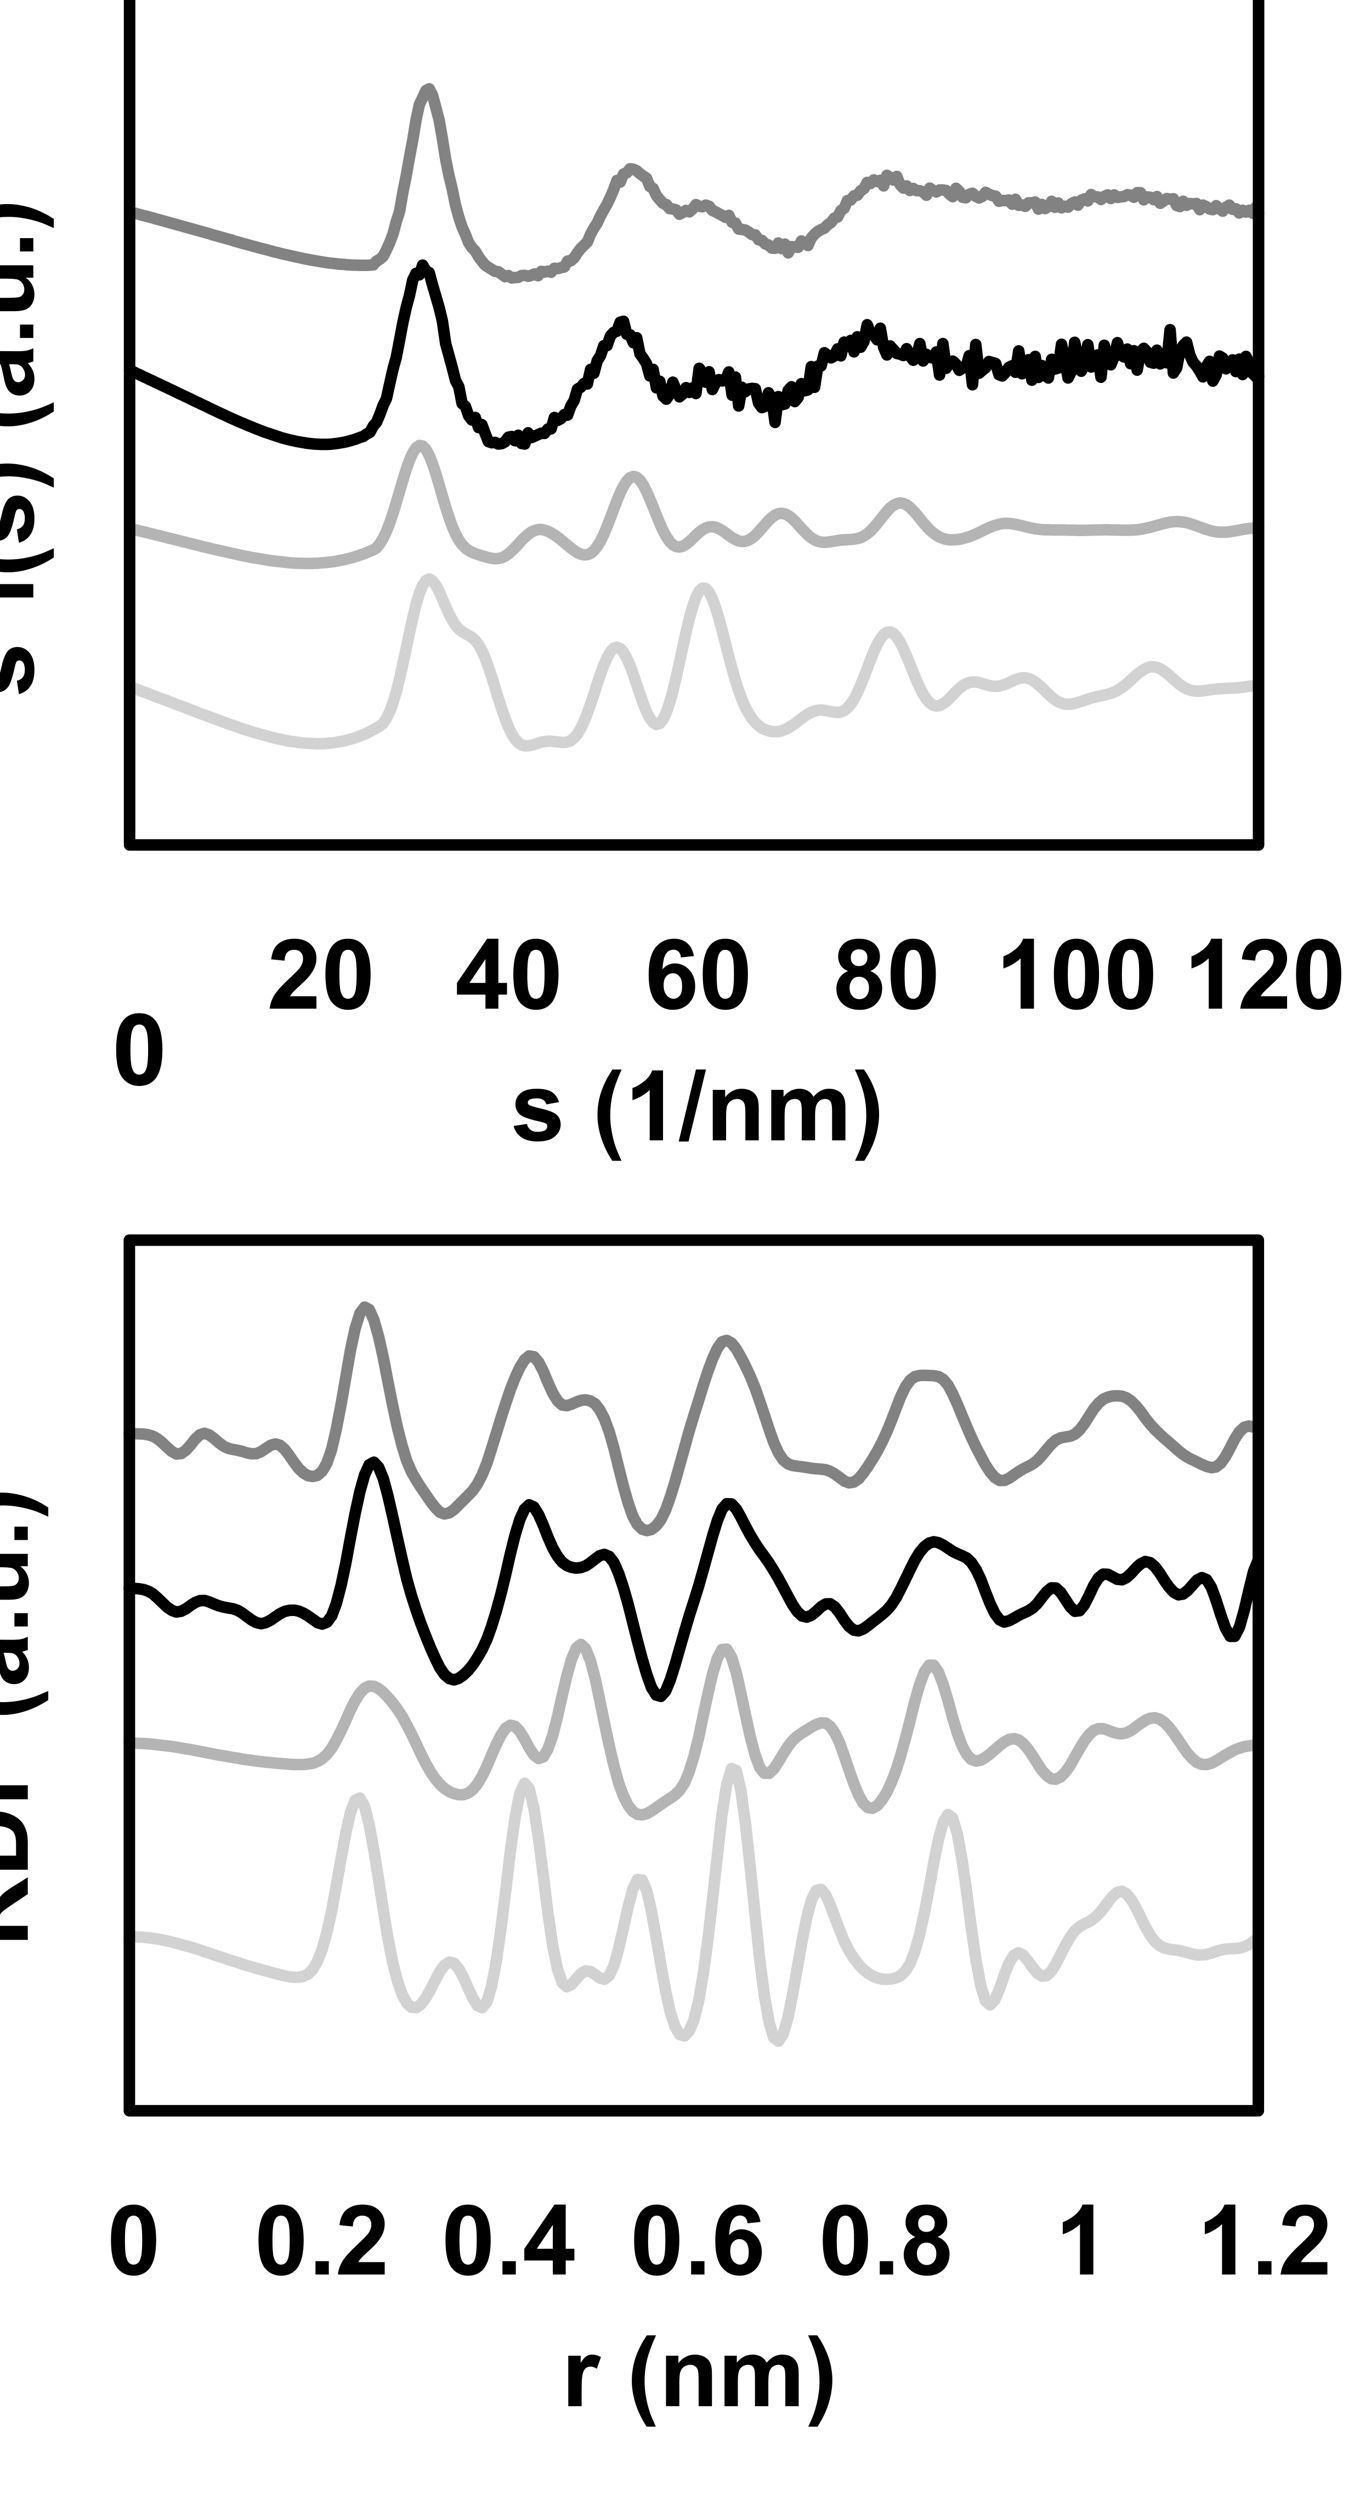 <?xml version="1.0" encoding="UTF-8"?>
<!DOCTYPE svg PUBLIC '-//W3C//DTD SVG 1.0//EN'
          'http://www.w3.org/TR/2001/REC-SVG-20010904/DTD/svg10.dtd'>
<svg stroke-dasharray="none" shape-rendering="auto" xmlns="http://www.w3.org/2000/svg" font-family="'Dialog'" text-rendering="auto" width="90" fill-opacity="1" color-interpolation="auto" color-rendering="auto" preserveAspectRatio="xMidYMid meet" font-size="12px" viewBox="0 0 90 164" fill="black" xmlns:xlink="http://www.w3.org/1999/xlink" stroke="black" image-rendering="auto" stroke-miterlimit="10" stroke-linecap="square" stroke-linejoin="miter" font-style="normal" stroke-width="1" height="164" stroke-dashoffset="0" font-weight="normal" stroke-opacity="1"
><!--Generated by the Batik Graphics2D SVG Generator--><defs id="genericDefs"
  /><g
  ><defs id="defs1"
    ><clipPath clipPathUnits="userSpaceOnUse" id="clipPath1"
      ><path d="M-1 -1 L284.465 -1 L284.465 518.382 L-1 518.382 L-1 -1 Z"
      /></clipPath
      ><clipPath clipPathUnits="userSpaceOnUse" id="clipPath2"
      ><path d="M532.142 11407.5 L532.142 24768.479 L7852.387 24768.479 L7852.387 11407.5 Z"
      /></clipPath
      ><clipPath clipPathUnits="userSpaceOnUse" id="clipPath3"
      ><path d="M532.142 11407.5 L532.142 18000 L7852.387 18000 L7852.387 11407.5 Z"
      /></clipPath
      ><clipPath clipPathUnits="userSpaceOnUse" id="clipPath4"
      ><path d="M3400.159 13309.688 L-9960.818 13309.688 L-9960.818 20629.932 L3400.159 20629.932 Z"
      /></clipPath
      ><clipPath clipPathUnits="userSpaceOnUse" id="clipPath5"
      ><path d="M3400.159 13309.688 L-3164 13309.688 L-3164 20629.932 L3400.159 20629.932 Z"
      /></clipPath
      ><clipPath clipPathUnits="userSpaceOnUse" id="clipPath6"
      ><path d="M532.142 4594.778 L532.142 17925.951 L7836.058 17925.951 L7836.058 4594.778 Z"
      /></clipPath
      ><clipPath clipPathUnits="userSpaceOnUse" id="clipPath7"
      ><path d="M10212.881 13309.688 L-3118.293 13309.688 L-3118.293 20613.604 L10212.881 20613.604 Z"
      /></clipPath
    ></defs
    ><g transform="scale(0.315,0.315) translate(1,1) matrix(0.039,0,0,0.039,-20.606,-441.737)"
    ><path d="M1246.984 16711.625 Q1302.312 16711.625 1333.484 16751.109 Q1370.641 16797.859 1370.641 16906.188 Q1370.641 17014.25 1333.234 17061.531 Q1302.312 17100.5 1246.984 17100.5 Q1191.406 17100.5 1157.375 17057.766 Q1123.344 17015.031 1123.344 16905.406 Q1123.344 16797.859 1160.75 16750.594 Q1191.656 16711.625 1246.984 16711.625 ZM1246.984 16772.156 Q1233.734 16772.156 1223.344 16780.594 Q1212.953 16789.031 1207.25 16810.859 Q1199.719 16839.172 1199.719 16906.188 Q1199.719 16973.203 1206.469 16998.273 Q1213.219 17023.344 1223.477 17031.656 Q1233.734 17039.969 1246.984 17039.969 Q1260.234 17039.969 1270.625 17031.523 Q1281.016 17023.078 1286.734 17001.266 Q1294.266 16973.203 1294.266 16906.188 Q1294.266 16839.172 1287.516 16814.102 Q1280.766 16789.031 1270.5 16780.594 Q1260.234 16772.156 1246.984 16772.156 Z" stroke="none" clip-path="url(#clipPath3)"
    /></g
    ><g transform="matrix(0.012,0,0,0.012,-6.181,-138.954)"
    ><path d="M2246.125 17026.203 L2246.125 17094 L1990.25 17094 Q1994.406 17055.547 2015.188 17021.133 Q2035.969 16986.719 2097.266 16929.828 Q2146.625 16883.844 2157.797 16867.484 Q2172.859 16844.891 2172.859 16822.797 Q2172.859 16798.391 2159.742 16785.273 Q2146.625 16772.156 2123.516 16772.156 Q2100.656 16772.156 2087.148 16785.922 Q2073.641 16799.688 2071.562 16831.641 L1998.828 16824.359 Q2005.312 16764.094 2039.602 16737.859 Q2073.891 16711.625 2125.328 16711.625 Q2181.703 16711.625 2213.914 16742.016 Q2246.125 16772.406 2246.125 16817.609 Q2246.125 16843.328 2236.898 16866.578 Q2227.672 16889.828 2207.672 16915.281 Q2194.422 16932.172 2159.875 16963.859 Q2125.328 16995.547 2116.109 17005.938 Q2106.891 17016.328 2101.172 17026.203 L2246.125 17026.203 ZM2418.857 16711.625 Q2474.186 16711.625 2505.357 16751.109 Q2542.514 16797.859 2542.514 16906.188 Q2542.514 17014.25 2505.107 17061.531 Q2474.186 17100.5 2418.857 17100.5 Q2363.279 17100.5 2329.248 17057.766 Q2295.217 17015.031 2295.217 16905.406 Q2295.217 16797.859 2332.623 16750.594 Q2363.529 16711.625 2418.857 16711.625 ZM2418.857 16772.156 Q2405.607 16772.156 2395.217 16780.594 Q2384.826 16789.031 2379.123 16810.859 Q2371.592 16839.172 2371.592 16906.188 Q2371.592 16973.203 2378.342 16998.273 Q2385.092 17023.344 2395.35 17031.656 Q2405.607 17039.969 2418.857 17039.969 Q2432.107 17039.969 2442.498 17031.523 Q2452.889 17023.078 2458.607 17001.266 Q2466.139 16973.203 2466.139 16906.188 Q2466.139 16839.172 2459.389 16814.102 Q2452.639 16789.031 2442.373 16780.594 Q2432.107 16772.156 2418.857 16772.156 Z" stroke="none" clip-path="url(#clipPath3)"
    /></g
    ><g transform="matrix(0.012,0,0,0.012,-6.181,-138.954)"
    ><path d="M3170.734 17094 L3170.734 17017.375 L3014.875 17017.375 L3014.875 16953.469 L3180.078 16711.625 L3241.391 16711.625 L3241.391 16953.203 L3288.672 16953.203 L3288.672 17017.375 L3241.391 17017.375 L3241.391 17094 L3170.734 17094 ZM3170.734 16953.203 L3170.734 16823.062 L3083.188 16953.203 L3170.734 16953.203 ZM3446.857 16711.625 Q3502.186 16711.625 3533.357 16751.109 Q3570.514 16797.859 3570.514 16906.188 Q3570.514 17014.25 3533.107 17061.531 Q3502.186 17100.5 3446.857 17100.5 Q3391.279 17100.5 3357.248 17057.766 Q3323.217 17015.031 3323.217 16905.406 Q3323.217 16797.859 3360.623 16750.594 Q3391.529 16711.625 3446.857 16711.625 ZM3446.857 16772.156 Q3433.607 16772.156 3423.217 16780.594 Q3412.826 16789.031 3407.123 16810.859 Q3399.592 16839.172 3399.592 16906.188 Q3399.592 16973.203 3406.342 16998.273 Q3413.092 17023.344 3423.35 17031.656 Q3433.607 17039.969 3446.857 17039.969 Q3460.107 17039.969 3470.498 17031.523 Q3480.889 17023.078 3486.607 17001.266 Q3494.139 16973.203 3494.139 16906.188 Q3494.139 16839.172 3487.389 16814.102 Q3480.639 16789.031 3470.373 16780.594 Q3460.107 16772.156 3446.857 16772.156 Z" stroke="none" clip-path="url(#clipPath3)"
    /></g
    ><g transform="matrix(0.012,0,0,0.012,-6.181,-138.954)"
    ><path d="M4310.891 16806.438 L4240.234 16814.234 Q4237.641 16792.406 4226.734 16782.016 Q4215.828 16771.625 4198.422 16771.625 Q4175.297 16771.625 4159.32 16792.406 Q4143.344 16813.188 4139.188 16878.906 Q4166.469 16846.703 4206.984 16846.703 Q4252.703 16846.703 4285.305 16881.508 Q4317.906 16916.312 4317.906 16971.391 Q4317.906 17029.844 4283.617 17065.172 Q4249.328 17100.5 4195.562 17100.5 Q4137.891 17100.5 4100.742 17055.688 Q4063.594 17010.875 4063.594 16908.781 Q4063.594 16804.094 4102.305 16757.859 Q4141.016 16711.625 4202.828 16711.625 Q4246.219 16711.625 4274.664 16735.914 Q4303.109 16760.203 4310.891 16806.438 ZM4145.422 16965.672 Q4145.422 17001.266 4161.789 17020.617 Q4178.156 17039.969 4199.203 17039.969 Q4219.453 17039.969 4232.961 17024.125 Q4246.469 17008.281 4246.469 16972.172 Q4246.469 16935.016 4231.922 16917.742 Q4217.375 16900.469 4195.562 16900.469 Q4174.516 16900.469 4159.969 16916.969 Q4145.422 16933.469 4145.422 16965.672 ZM4482.857 16711.625 Q4538.185 16711.625 4569.357 16751.109 Q4606.514 16797.859 4606.514 16906.188 Q4606.514 17014.25 4569.107 17061.531 Q4538.185 17100.5 4482.857 17100.5 Q4427.279 17100.5 4393.248 17057.766 Q4359.217 17015.031 4359.217 16905.406 Q4359.217 16797.859 4396.623 16750.594 Q4427.529 16711.625 4482.857 16711.625 ZM4482.857 16772.156 Q4469.607 16772.156 4459.217 16780.594 Q4448.826 16789.031 4443.123 16810.859 Q4435.592 16839.172 4435.592 16906.188 Q4435.592 16973.203 4442.342 16998.273 Q4449.092 17023.344 4459.35 17031.656 Q4469.607 17039.969 4482.857 17039.969 Q4496.107 17039.969 4506.498 17031.523 Q4516.889 17023.078 4522.607 17001.266 Q4530.139 16973.203 4530.139 16906.188 Q4530.139 16839.172 4523.389 16814.102 Q4516.639 16789.031 4506.373 16780.594 Q4496.107 16772.156 4482.857 16772.156 Z" stroke="none" clip-path="url(#clipPath3)"
    /></g
    ><g transform="matrix(0.012,0,0,0.012,-6.181,-138.954)"
    ><path d="M5154.203 16888.531 Q5125.891 16876.578 5113.031 16855.664 Q5100.172 16834.75 5100.172 16809.812 Q5100.172 16767.219 5129.914 16739.422 Q5159.656 16711.625 5214.469 16711.625 Q5268.766 16711.625 5298.766 16739.422 Q5328.766 16767.219 5328.766 16809.812 Q5328.766 16836.312 5315 16856.961 Q5301.234 16877.609 5276.297 16888.531 Q5307.984 16901.25 5324.477 16925.672 Q5340.969 16950.094 5340.969 16982.047 Q5340.969 17034.766 5307.336 17067.758 Q5273.703 17100.75 5217.844 17100.75 Q5165.891 17100.75 5131.344 17073.484 Q5090.562 17041.266 5090.562 16985.156 Q5090.562 16954.25 5105.891 16928.398 Q5121.219 16902.547 5154.203 16888.531 ZM5169.266 16815.016 Q5169.266 16836.828 5181.609 16849.039 Q5193.953 16861.25 5214.469 16861.25 Q5235.25 16861.25 5247.719 16848.914 Q5260.188 16836.578 5260.188 16814.75 Q5260.188 16794.234 5247.852 16781.891 Q5235.516 16769.547 5215.25 16769.547 Q5194.203 16769.547 5181.734 16782.016 Q5169.266 16794.484 5169.266 16815.016 ZM5162.516 16978.141 Q5162.516 17008.281 5177.969 17025.164 Q5193.422 17042.047 5216.547 17042.047 Q5239.141 17042.047 5253.953 17025.812 Q5268.766 17009.578 5268.766 16978.922 Q5268.766 16952.172 5253.695 16935.938 Q5238.625 16919.703 5215.516 16919.703 Q5188.75 16919.703 5175.633 16938.141 Q5162.516 16956.578 5162.516 16978.141 ZM5510.857 16711.625 Q5566.185 16711.625 5597.357 16751.109 Q5634.514 16797.859 5634.514 16906.188 Q5634.514 17014.25 5597.107 17061.531 Q5566.185 17100.5 5510.857 17100.5 Q5455.279 17100.5 5421.248 17057.766 Q5387.217 17015.031 5387.217 16905.406 Q5387.217 16797.859 5424.623 16750.594 Q5455.529 16711.625 5510.857 16711.625 ZM5510.857 16772.156 Q5497.607 16772.156 5487.217 16780.594 Q5476.826 16789.031 5471.123 16810.859 Q5463.592 16839.172 5463.592 16906.188 Q5463.592 16973.203 5470.342 16998.273 Q5477.092 17023.344 5487.35 17031.656 Q5497.607 17039.969 5510.857 17039.969 Q5524.107 17039.969 5534.498 17031.523 Q5544.889 17023.078 5550.607 17001.266 Q5558.139 16973.203 5558.139 16906.188 Q5558.139 16839.172 5551.389 16814.102 Q5544.639 16789.031 5534.373 16780.594 Q5524.107 16772.156 5510.857 16772.156 Z" stroke="none" clip-path="url(#clipPath3)"
    /></g
    ><g transform="matrix(0.012,0,0,0.012,-6.181,-138.954)"
    ><path d="M6171.375 17094 L6098.375 17094 L6098.375 16818.906 Q6058.375 16856.312 6004.078 16874.234 L6004.078 16808 Q6032.656 16798.641 6066.164 16772.539 Q6099.672 16746.438 6112.141 16711.625 L6171.375 16711.625 L6171.375 17094 ZM6403.857 16711.625 Q6459.185 16711.625 6490.357 16751.109 Q6527.514 16797.859 6527.514 16906.188 Q6527.514 17014.25 6490.107 17061.531 Q6459.185 17100.5 6403.857 17100.5 Q6348.279 17100.5 6314.248 17057.766 Q6280.217 17015.031 6280.217 16905.406 Q6280.217 16797.859 6317.623 16750.594 Q6348.529 16711.625 6403.857 16711.625 ZM6403.857 16772.156 Q6390.607 16772.156 6380.217 16780.594 Q6369.826 16789.031 6364.123 16810.859 Q6356.592 16839.172 6356.592 16906.188 Q6356.592 16973.203 6363.342 16998.273 Q6370.092 17023.344 6380.35 17031.656 Q6390.607 17039.969 6403.857 17039.969 Q6417.107 17039.969 6427.498 17031.523 Q6437.889 17023.078 6443.607 17001.266 Q6451.139 16973.203 6451.139 16906.188 Q6451.139 16839.172 6444.389 16814.102 Q6437.639 16789.031 6427.373 16780.594 Q6417.107 16772.156 6403.857 16772.156 ZM6699.73 16711.625 Q6755.059 16711.625 6786.23 16751.109 Q6823.387 16797.859 6823.387 16906.188 Q6823.387 17014.25 6785.98 17061.531 Q6755.059 17100.5 6699.73 17100.5 Q6644.152 17100.5 6610.121 17057.766 Q6576.09 17015.031 6576.09 16905.406 Q6576.09 16797.859 6613.496 16750.594 Q6644.402 16711.625 6699.73 16711.625 ZM6699.73 16772.156 Q6686.48 16772.156 6676.09 16780.594 Q6665.699 16789.031 6659.996 16810.859 Q6652.465 16839.172 6652.465 16906.188 Q6652.465 16973.203 6659.215 16998.273 Q6665.965 17023.344 6676.223 17031.656 Q6686.48 17039.969 6699.73 17039.969 Q6712.98 17039.969 6723.371 17031.523 Q6733.762 17023.078 6739.48 17001.266 Q6747.012 16973.203 6747.012 16906.188 Q6747.012 16839.172 6740.262 16814.102 Q6733.512 16789.031 6723.246 16780.594 Q6712.98 16772.156 6699.73 16772.156 Z" stroke="none" clip-path="url(#clipPath3)"
    /></g
    ><g transform="matrix(0.012,0,0,0.012,-6.181,-138.954)"
    ><path d="M7200.375 17094 L7127.375 17094 L7127.375 16818.906 Q7087.375 16856.312 7033.078 16874.234 L7033.078 16808 Q7061.656 16798.641 7095.164 16772.539 Q7128.672 16746.438 7141.141 16711.625 L7200.375 16711.625 L7200.375 17094 ZM7555.998 17026.203 L7555.998 17094 L7300.123 17094 Q7304.279 17055.547 7325.06 17021.133 Q7345.842 16986.719 7407.139 16929.828 Q7456.498 16883.844 7467.67 16867.484 Q7482.732 16844.891 7482.732 16822.797 Q7482.732 16798.391 7469.615 16785.273 Q7456.498 16772.156 7433.389 16772.156 Q7410.529 16772.156 7397.021 16785.922 Q7383.514 16799.688 7381.435 16831.641 L7308.701 16824.359 Q7315.185 16764.094 7349.475 16737.859 Q7383.764 16711.625 7435.201 16711.625 Q7491.576 16711.625 7523.787 16742.016 Q7555.998 16772.406 7555.998 16817.609 Q7555.998 16843.328 7546.771 16866.578 Q7537.545 16889.828 7517.545 16915.281 Q7504.295 16932.172 7469.748 16963.859 Q7435.201 16995.547 7425.982 17005.938 Q7416.764 17016.328 7411.045 17026.203 L7555.998 17026.203 ZM7728.73 16711.625 Q7784.059 16711.625 7815.23 16751.109 Q7852.387 16797.859 7852.387 16906.188 Q7852.387 17014.25 7814.98 17061.531 Q7784.059 17100.5 7728.73 17100.5 Q7673.152 17100.5 7639.121 17057.766 Q7605.09 17015.031 7605.09 16905.406 Q7605.09 16797.859 7642.496 16750.594 Q7673.402 16711.625 7728.73 16711.625 ZM7728.73 16772.156 Q7715.48 16772.156 7705.09 16780.594 Q7694.699 16789.031 7688.996 16810.859 Q7681.465 16839.172 7681.465 16906.188 Q7681.465 16973.203 7688.215 16998.273 Q7694.965 17023.344 7705.223 17031.656 Q7715.48 17039.969 7728.73 17039.969 Q7741.98 17039.969 7752.371 17031.523 Q7762.762 17023.078 7768.48 17001.266 Q7776.012 16973.203 7776.012 16906.188 Q7776.012 16839.172 7769.262 16814.102 Q7762.512 16789.031 7752.246 16780.594 Q7741.98 16772.156 7728.73 16772.156 Z" stroke="none" clip-path="url(#clipPath3)"
    /></g
    ><g transform="matrix(0,-0.012,0.012,0,-162.177,41.826)"
    ><path d="M-309.531 13618.297 L-236.281 13607.125 Q-231.594 13628.422 -217.312 13639.461 Q-203.031 13650.5 -177.312 13650.5 Q-149 13650.5 -134.703 13640.109 Q-125.094 13632.845 -125.094 13620.625 Q-125.094 13612.314 -130.297 13606.859 Q-135.75 13601.673 -154.703 13597.25 Q-243.031 13577.766 -266.672 13561.656 Q-299.406 13539.328 -299.406 13499.578 Q-299.406 13463.734 -271.086 13439.314 Q-242.766 13414.892 -183.281 13414.892 Q-126.656 13414.892 -99.117 13433.337 Q-71.578 13451.782 -61.188 13487.892 L-130.031 13500.609 Q-134.453 13484.517 -146.789 13475.939 Q-159.125 13467.359 -181.984 13467.359 Q-210.812 13467.359 -223.281 13475.423 Q-231.594 13481.142 -231.594 13490.22 Q-231.594 13498.017 -224.328 13503.47 Q-214.453 13510.751 -156.141 13524.001 Q-97.828 13537.251 -74.703 13556.47 Q-51.844 13575.954 -51.844 13610.751 Q-51.844 13648.69 -83.531 13675.962 Q-115.219 13703.235 -177.312 13703.235 Q-233.672 13703.235 -266.539 13680.376 Q-299.406 13657.517 -309.531 13618.298 ZM37.514 13491.266 L-1.705 13460.875 Q16.998 13439.828 37.264 13420.609 Q45.31 13412.814 47.389 13410.734 Q40.889 13409.703 10.248 13402.173 Q-11.846 13396.704 -18.846 13394.109 L-3.533 13348.392 Q30.498 13362.156 57.264 13378.781 Q51.029 13336.439 51.029 13309.689 L97.264 13309.689 Q97.264 13328.656 90.248 13379.314 Q95.451 13377.234 112.592 13369.173 Q135.967 13358.532 155.717 13350.984 L169.482 13398.017 Q140.639 13404.501 102.717 13410.734 L133.889 13445.814 Q143.248 13456.453 148.701 13463.203 L108.951 13489.453 L73.889 13431.517 Q58.045 13459.578 37.514 13491.267 ZM219.094 13383.719 L219.094 13316.188 L292.094 13316.188 L292.094 13383.719 L219.094 13383.719 ZM219.094 13697 L219.094 13421.125 L292.094 13421.125 L292.094 13697 L219.094 13697 ZM487.947 13808.953 L437.822 13808.953 Q398.072 13748.953 377.291 13684.273 Q356.51 13619.595 356.51 13559.064 Q356.51 13483.984 382.228 13416.97 Q404.572 13358.781 438.853 13309.689 L488.728 13309.689 Q453.135 13388.392 439.76 13443.595 Q426.385 13498.798 426.385 13560.626 Q426.385 13603.22 434.307 13647.899 Q442.228 13692.579 455.994 13732.846 Q465.088 13759.346 487.947 13808.955 ZM518.342 13618.297 L591.592 13607.125 Q596.279 13628.422 610.561 13639.461 Q624.842 13650.5 650.561 13650.5 Q678.873 13650.5 693.17 13640.109 Q702.779 13632.845 702.779 13620.625 Q702.779 13612.314 697.576 13606.859 Q692.123 13601.673 673.17 13597.25 Q584.842 13577.766 561.201 13561.656 Q528.467 13539.328 528.467 13499.578 Q528.467 13463.734 556.787 13439.314 Q585.107 13414.892 644.592 13414.892 Q701.217 13414.892 728.756 13433.337 Q756.295 13451.782 766.686 13487.892 L697.842 13500.609 Q693.42 13484.517 681.084 13475.939 Q668.748 13467.359 645.889 13467.359 Q617.061 13467.359 604.592 13475.423 Q596.279 13481.142 596.279 13490.22 Q596.279 13498.017 603.545 13503.47 Q613.42 13510.751 671.732 13524.001 Q730.045 13537.251 753.17 13556.47 Q776.029 13575.954 776.029 13610.751 Q776.029 13648.69 744.342 13675.962 Q712.654 13703.235 650.561 13703.235 Q594.201 13703.235 561.334 13680.376 Q528.467 13657.517 518.342 13618.298 ZM819.668 13808.953 Q841.231 13762.719 850.066 13738.039 Q858.902 13713.359 866.433 13681.148 Q873.965 13648.939 877.598 13619.978 Q881.231 13591.017 881.231 13560.626 Q881.231 13498.798 867.988 13443.595 Q854.746 13388.392 819.152 13309.689 L868.762 13309.689 Q907.996 13365.531 929.683 13428.142 Q951.371 13490.751 951.371 13555.173 Q951.371 13609.454 934.23 13671.548 Q914.746 13741.157 870.058 13808.954 L819.668 13808.954 ZM1285.947 13808.953 L1235.822 13808.953 Q1196.072 13748.953 1175.291 13684.273 Q1154.51 13619.595 1154.51 13559.064 Q1154.51 13483.984 1180.228 13416.97 Q1202.572 13358.781 1236.853 13309.689 L1286.728 13309.689 Q1251.135 13388.392 1237.76 13443.595 Q1224.385 13498.798 1224.385 13560.626 Q1224.385 13603.22 1232.306 13647.899 Q1240.228 13692.579 1253.994 13732.846 Q1263.088 13759.346 1285.947 13808.955 ZM1396.607 13505.297 L1330.373 13493.344 Q1341.545 13453.344 1368.819 13434.117 Q1396.092 13414.892 1449.857 13414.892 Q1498.701 13414.892 1522.6 13426.453 Q1546.498 13438.017 1556.24 13455.805 Q1565.982 13473.594 1565.982 13521.141 L1565.201 13606.344 Q1565.201 13642.703 1568.709 13659.977 Q1572.217 13677.25 1581.826 13697 L1509.607 13697 Q1506.748 13689.719 1502.592 13675.439 Q1500.779 13668.939 1499.998 13666.859 Q1481.295 13685.048 1459.99 13694.142 Q1438.686 13703.234 1414.529 13703.234 Q1371.936 13703.234 1347.389 13680.117 Q1322.842 13657 1322.842 13621.672 Q1322.842 13598.281 1334.006 13579.969 Q1345.17 13561.655 1365.303 13551.914 Q1385.435 13542.172 1423.373 13534.906 Q1474.545 13525.297 1494.279 13516.984 L1494.279 13509.703 Q1494.279 13488.672 1483.889 13479.711 Q1473.498 13470.75 1444.67 13470.75 Q1425.185 13470.75 1414.271 13478.406 Q1403.357 13486.064 1396.607 13505.297 ZM1494.279 13564.516 Q1480.248 13569.188 1449.857 13575.688 Q1419.467 13582.188 1410.123 13588.422 Q1395.826 13598.547 1395.826 13614.141 Q1395.826 13629.452 1407.256 13640.625 Q1418.686 13651.797 1436.357 13651.797 Q1456.092 13651.797 1474.014 13638.812 Q1487.264 13628.938 1491.42 13614.655 Q1494.279 13605.296 1494.279 13579.062 L1494.279 13564.516 ZM1637.934 13697 L1637.934 13624 L1710.934 13624 L1710.934 13697 L1637.934 13697 ZM1967.318 13697 L1967.318 13655.703 Q1952.256 13677.781 1927.701 13690.508 Q1903.147 13703.233 1875.881 13703.233 Q1848.084 13703.233 1826.006 13691.022 Q1803.928 13678.812 1794.053 13656.733 Q1784.178 13634.655 1784.178 13595.688 L1784.178 13421.124 L1857.178 13421.124 L1857.178 13547.89 Q1857.178 13606.076 1861.201 13619.193 Q1865.225 13632.311 1875.873 13639.976 Q1886.522 13647.64 1902.897 13647.64 Q1921.6 13647.64 1936.404 13637.382 Q1951.209 13627.124 1956.662 13611.929 Q1962.115 13596.732 1962.115 13537.499 L1962.115 13421.124 L2035.115 13421.124 L2035.115 13696.999 L1967.319 13696.999 ZM2110.707 13697 L2110.707 13624 L2183.707 13624 L2183.707 13697 L2110.707 13697 ZM2238.248 13808.953 Q2259.811 13762.719 2268.646 13738.039 Q2277.482 13713.359 2285.014 13681.148 Q2292.545 13648.939 2296.178 13619.978 Q2299.811 13591.017 2299.811 13560.626 Q2299.811 13498.798 2286.568 13443.595 Q2273.326 13388.392 2237.732 13309.689 L2287.342 13309.689 Q2326.576 13365.531 2348.264 13428.142 Q2369.951 13490.751 2369.951 13555.173 Q2369.951 13609.454 2352.811 13671.548 Q2333.326 13741.157 2288.639 13808.954 L2238.248 13808.954 Z" stroke="none" clip-path="url(#clipPath5)"
    /></g
    ><g transform="matrix(0.012,0,0,0.012,-6.181,-138.954)"
    ><path d="M3324.469 17735.297 L3397.719 17724.125 Q3402.406 17745.422 3416.688 17756.461 Q3430.969 17767.5 3456.688 17767.5 Q3485 17767.5 3499.297 17757.109 Q3508.906 17749.844 3508.906 17737.625 Q3508.906 17729.312 3503.703 17723.859 Q3498.25 17718.672 3479.297 17714.25 Q3390.969 17694.766 3367.328 17678.656 Q3334.594 17656.328 3334.594 17616.578 Q3334.594 17580.734 3362.914 17556.312 Q3391.234 17531.891 3450.719 17531.891 Q3507.344 17531.891 3534.883 17550.336 Q3562.422 17568.781 3572.812 17604.891 L3503.969 17617.609 Q3499.547 17601.516 3487.211 17592.938 Q3474.875 17584.359 3452.016 17584.359 Q3423.188 17584.359 3410.719 17592.422 Q3402.406 17598.141 3402.406 17607.219 Q3402.406 17615.016 3409.672 17620.469 Q3419.547 17627.75 3477.859 17641 Q3536.172 17654.25 3559.297 17673.469 Q3582.156 17692.953 3582.156 17727.75 Q3582.156 17765.688 3550.469 17792.961 Q3518.781 17820.234 3456.688 17820.234 Q3400.328 17820.234 3367.461 17797.375 Q3334.594 17774.516 3324.469 17735.297 ZM3914.914 17925.953 L3864.789 17925.953 Q3825.039 17865.953 3804.258 17801.273 Q3783.477 17736.594 3783.477 17676.062 Q3783.477 17600.984 3809.195 17533.969 Q3831.539 17475.781 3865.82 17426.688 L3915.695 17426.688 Q3880.102 17505.391 3866.727 17560.594 Q3853.352 17615.797 3853.352 17677.625 Q3853.352 17720.219 3861.273 17764.898 Q3869.195 17809.578 3882.961 17849.844 Q3892.055 17876.344 3914.914 17925.953 ZM4142.215 17814 L4069.215 17814 L4069.215 17538.906 Q4029.215 17576.312 3974.918 17594.234 L3974.918 17528 Q4003.496 17518.641 4037.004 17492.539 Q4070.512 17466.438 4082.981 17431.625 L4142.215 17431.625 L4142.215 17814 ZM4227.932 17820.5 L4322.229 17426.688 L4377.041 17426.688 L4281.713 17820.5 L4227.932 17820.5 ZM4665.645 17814 L4592.645 17814 L4592.645 17673.203 Q4592.645 17628.531 4587.973 17615.414 Q4583.301 17602.297 4572.777 17595.023 Q4562.254 17587.75 4547.441 17587.75 Q4528.488 17587.75 4513.418 17598.141 Q4498.348 17608.531 4492.762 17625.672 Q4487.176 17642.812 4487.176 17689.047 L4487.176 17814 L4414.191 17814 L4414.191 17538.125 L4481.988 17538.125 L4481.988 17578.656 Q4518.098 17531.891 4572.91 17531.891 Q4597.066 17531.891 4617.066 17540.594 Q4637.066 17549.297 4647.324 17562.805 Q4657.582 17576.312 4661.613 17593.461 Q4665.645 17610.609 4665.645 17642.547 L4665.645 17814 ZM4734.221 17538.125 L4801.502 17538.125 L4801.502 17575.797 Q4837.611 17531.891 4887.486 17531.891 Q4913.971 17531.891 4933.455 17542.805 Q4952.94 17553.719 4965.408 17575.797 Q4983.596 17553.719 5004.635 17542.805 Q5025.674 17531.891 5049.58 17531.891 Q5079.971 17531.891 5101.01 17544.234 Q5122.049 17556.578 5132.44 17580.469 Q5139.971 17598.141 5139.971 17637.625 L5139.971 17814 L5066.971 17814 L5066.971 17656.328 Q5066.971 17615.281 5059.44 17603.328 Q5049.315 17587.75 5028.268 17587.75 Q5012.94 17587.75 4999.432 17597.102 Q4985.924 17606.453 4979.955 17624.5 Q4973.986 17642.547 4973.986 17681.516 L4973.986 17814 L4900.986 17814 L4900.986 17662.812 Q4900.986 17622.547 4897.088 17610.859 Q4893.19 17599.172 4885.01 17593.461 Q4876.83 17587.75 4862.799 17587.75 Q4845.924 17587.75 4832.416 17596.836 Q4818.908 17605.922 4813.057 17623.07 Q4807.205 17640.219 4807.205 17679.953 L4807.205 17814 L4734.221 17814 L4734.221 17538.125 ZM5192.441 17925.953 Q5214.004 17879.719 5222.84 17855.039 Q5231.676 17830.359 5239.207 17798.148 Q5246.738 17765.938 5250.371 17736.977 Q5254.004 17708.016 5254.004 17677.625 Q5254.004 17615.797 5240.762 17560.594 Q5227.52 17505.391 5191.926 17426.688 L5241.535 17426.688 Q5280.77 17482.531 5302.457 17545.141 Q5324.145 17607.75 5324.145 17672.172 Q5324.145 17726.453 5307.004 17788.547 Q5287.52 17858.156 5242.832 17925.953 L5192.441 17925.953 Z" stroke="none" clip-path="url(#clipPath3)"
    /></g
    ><g stroke-linecap="round" transform="matrix(0.012,0,0,0.012,-6.181,-138.954)" fill="rgb(130,130,130)" stroke-linejoin="round" stroke="rgb(130,130,130)" stroke-width="63" stroke-miterlimit="4"
    ><path fill="none" d="M1224 12737 L1224 12737 L1242 12742 L1260 12747 L1278 12752 L1296 12757 L1314 12761 L1332 12766 L1350 12771 L1368 12776 L1386 12781 L1404 12786 L1422 12791 L1440 12796 L1458 12801 L1476 12806 L1494 12811 L1512 12816 L1530 12821 L1548 12826 L1566 12831 L1584 12836 L1602 12841 L1620 12846 L1638 12851 L1656 12856 L1674 12862 L1692 12867 L1710 12872 L1728 12877 L1746 12882 L1764 12887 L1782 12892 L1800 12898 L1818 12903 L1836 12908 L1854 12913 L1872 12918 L1890 12923 L1909 12928 L1927 12933 L1945 12938 L1963 12942 L1981 12947 L1999 12952 L2017 12957 L2035 12961 L2053 12966 L2071 12970 L2089 12974 L2107 12978 L2125 12982 L2143 12986 L2161 12990 L2179 12994 L2197 12997 L2215 13001 L2233 13004 L2251 13007 L2269 13010 L2287 13013 L2305 13016 L2323 13018 L2341 13020 L2359 13022 L2377 13024 L2395 13025 L2413 13027 L2431 13028 L2449 13029 L2467 13029 L2485 13030 L2503 13030 L2521 13030 L2539 13029 L2557 13028 L2575 13007 L2593 12997 L2611 12981 L2629 12946 L2647 12906 L2665 12859 L2683 12791 L2701 12735 L2719 12631 L2737 12542 L2755 12441 L2773 12345 L2791 12236 L2809 12152 L2827 12114 L2845 12075 L2863 12065 L2881 12099 L2899 12166 L2917 12234 L2935 12337 L2953 12450 L2971 12539 L2989 12613 L3007 12701 L3025 12767 L3043 12821 L3061 12861 L3079 12907 L3097 12934 L3115 12952 L3133 12983 L3151 13007 L3169 13029 L3187 13041 L3205 13052 L3223 13063 L3241 13065 L3260 13079 L3278 13092 L3296 13086 L3314 13099 L3332 13097 L3350 13096 L3368 13086 L3386 13085 L3404 13090 L3422 13085 L3440 13077 L3458 13087 L3476 13063 L3494 13067 L3512 13062 L3530 13068 L3548 13046 L3566 13048 L3584 13043 L3602 13039 L3620 13007 L3638 13005 L3656 12989 L3674 12961 L3692 12938 L3710 12920 L3728 12903 L3746 12859 L3764 12827 L3782 12799 L3800 12760 L3818 12727 L3836 12696 L3854 12658 L3872 12616 L3890 12566 L3908 12575 L3926 12531 L3944 12524 L3962 12502 L3980 12505 L3998 12513 L4016 12529 L4034 12542 L4052 12554 L4070 12599 L4088 12610 L4106 12649 L4124 12671 L4142 12691 L4160 12698 L4178 12720 L4196 12722 L4214 12727 L4232 12751 L4250 12741 L4268 12730 L4286 12738 L4304 12722 L4322 12698 L4340 12707 L4358 12710 L4376 12701 L4394 12707 L4412 12730 L4430 12738 L4448 12748 L4466 12757 L4484 12768 L4502 12757 L4520 12795 L4538 12799 L4556 12832 L4574 12834 L4592 12837 L4611 12848 L4629 12862 L4647 12864 L4665 12890 L4683 12894 L4701 12913 L4719 12919 L4737 12936 L4755 12937 L4773 12908 L4791 12938" clip-path="url(#clipPath3)"
    /></g
    ><g stroke-linecap="round" transform="matrix(0.012,0,0,0.012,-6.181,-138.954)" fill="rgb(130,130,130)" stroke-linejoin="round" stroke="rgb(130,130,130)" stroke-width="63" stroke-miterlimit="4"
    ><path fill="none" d="M4791 12938 L4809 12914 L4827 12962 L4845 12928 L4863 12929 L4881 12932 L4899 12897 L4917 12907 L4935 12922 L4953 12881 L4971 12860 L4989 12845 L5007 12835 L5025 12827 L5043 12808 L5061 12796 L5079 12772 L5097 12766 L5115 12731 L5133 12718 L5151 12676 L5169 12673 L5187 12650 L5205 12647 L5223 12623 L5241 12611 L5259 12577 L5277 12583 L5295 12563 L5313 12572 L5331 12565 L5349 12596 L5367 12538 L5385 12550 L5403 12564 L5421 12544 L5439 12589 L5457 12608 L5475 12596 L5493 12621 L5511 12610 L5529 12622 L5547 12622 L5565 12629 L5583 12647 L5601 12608 L5619 12620 L5637 12629 L5655 12618 L5673 12618 L5691 12621 L5709 12641 L5727 12655 L5745 12609 L5763 12626 L5781 12658 L5799 12661 L5817 12642 L5835 12636 L5853 12653 L5871 12662 L5889 12653 L5907 12631 L5925 12641 L5943 12649 L5962 12652 L5980 12680 L5998 12676 L6016 12676 L6034 12673 L6052 12696 L6070 12669 L6088 12702 L6106 12700 L6124 12708 L6142 12688 L6160 12689 L6178 12684 L6196 12723 L6214 12697 L6232 12720 L6250 12709 L6268 12680 L6286 12713 L6304 12689 L6322 12716 L6340 12707 L6358 12712 L6376 12693 L6394 12684 L6412 12701 L6430 12674 L6448 12667 L6466 12678 L6484 12643 L6502 12655 L6520 12656 L6538 12670 L6556 12653 L6574 12645 L6592 12665 L6610 12645 L6628 12659 L6646 12656 L6664 12654 L6682 12644 L6700 12647 L6718 12658 L6736 12633 L6754 12633 L6772 12672 L6790 12656 L6808 12658 L6826 12671 L6844 12654 L6862 12691 L6880 12679 L6898 12665 L6916 12669 L6934 12666 L6952 12703 L6970 12709 L6988 12680 L7006 12702 L7024 12692 L7042 12694 L7060 12692 L7078 12726 L7096 12701 L7114 12709 L7132 12722 L7150 12726 L7168 12704 L7186 12721 L7204 12734 L7222 12712 L7240 12701 L7258 12724 L7276 12721 L7294 12744 L7313 12729 L7331 12739 L7349 12729 L7367 12745 L7385 12712 L7400 12745" clip-path="url(#clipPath3)"
    /></g
    ><g stroke-miterlimit="4" stroke-width="63" transform="matrix(0.012,0,0,0.012,-6.181,-138.954)" stroke-linejoin="round" stroke-linecap="round"
    ><path fill="none" d="M1224 13603 L1224 13603 L1242 13611 L1260 13620 L1278 13628 L1296 13637 L1314 13645 L1332 13654 L1350 13662 L1368 13671 L1386 13679 L1404 13688 L1422 13696 L1440 13705 L1458 13713 L1476 13722 L1494 13731 L1512 13739 L1530 13748 L1548 13756 L1566 13765 L1584 13774 L1602 13782 L1620 13791 L1638 13799 L1656 13808 L1674 13817 L1692 13825 L1710 13834 L1728 13842 L1746 13850 L1764 13859 L1782 13867 L1800 13875 L1818 13883 L1836 13891 L1854 13898 L1872 13906 L1890 13913 L1909 13921 L1927 13928 L1945 13935 L1963 13942 L1981 13948 L1999 13954 L2017 13960 L2035 13966 L2053 13972 L2071 13977 L2089 13982 L2107 13986 L2125 13990 L2143 13994 L2161 13997 L2179 14000 L2197 14003 L2215 14005 L2233 14007 L2251 14008 L2269 14009 L2287 14009 L2305 14009 L2323 14008 L2341 14006 L2359 14004 L2377 14001 L2395 13998 L2413 13994 L2431 13989 L2449 13984 L2467 13978 L2485 13971 L2503 13965 L2521 13952 L2539 13943 L2557 13909 L2575 13888 L2593 13845 L2611 13796 L2629 13759 L2647 13677 L2665 13598 L2683 13532 L2701 13439 L2719 13343 L2737 13262 L2755 13195 L2773 13110 L2791 13074 L2809 13082 L2827 13029 L2845 13060 L2863 13070 L2881 13137 L2899 13198 L2917 13260 L2935 13334 L2953 13458 L2971 13523 L2989 13589 L3007 13660 L3025 13694 L3043 13786 L3061 13801 L3079 13853 L3097 13876 L3115 13862 L3133 13917 L3151 13901 L3169 13949 L3187 13994 L3205 14000 L3223 13998 L3241 14007 L3260 14005 L3278 13995 L3296 13970 L3314 13966 L3332 13989 L3350 13959 L3368 14004 L3386 14007 L3404 13946 L3422 13972 L3440 13964 L3458 13956 L3476 13948 L3494 13949 L3512 13925 L3530 13924 L3548 13862 L3566 13878 L3584 13868 L3602 13846 L3620 13849 L3638 13799 L3656 13769 L3674 13707 L3692 13697 L3710 13676 L3728 13679 L3746 13599 L3764 13620 L3782 13552 L3800 13524 L3818 13470 L3836 13469 L3854 13417 L3872 13397 L3890 13390 L3908 13341 L3926 13336 L3944 13407 L3962 13410 L3980 13453 L3998 13426 L4016 13514 L4034 13539 L4052 13568 L4070 13635 L4088 13599 L4106 13700 L4124 13664 L4142 13745 L4160 13762 L4178 13736 L4196 13669 L4214 13713 L4232 13749 L4250 13734 L4268 13699 L4286 13725 L4304 13700 L4322 13731 L4340 13593 L4358 13617 L4376 13669 L4394 13612 L4412 13709 L4430 13673 L4448 13655 L4466 13662 L4484 13659 L4502 13613 L4520 13740 L4538 13641 L4556 13799 L4574 13697 L4592 13721 L4611 13706 L4629 13703 L4647 13705 L4665 13784 L4683 13808 L4701 13801 L4719 13727 L4737 13758 L4755 13889 L4773 13748 L4791 13792" clip-path="url(#clipPath3)"
    /></g
    ><g stroke-miterlimit="4" stroke-width="63" transform="matrix(0.012,0,0,0.012,-6.181,-138.954)" stroke-linejoin="round" stroke-linecap="round"
    ><path fill="none" d="M4791 13792 L4809 13788 L4827 13714 L4845 13694 L4863 13775 L4881 13753 L4899 13677 L4917 13716 L4935 13711 L4953 13584 L4971 13697 L4989 13581 L5007 13580 L5025 13508 L5043 13522 L5061 13536 L5079 13526 L5097 13487 L5115 13525 L5133 13450 L5151 13471 L5169 13441 L5187 13503 L5205 13421 L5223 13478 L5241 13448 L5259 13355 L5277 13400 L5295 13411 L5313 13437 L5331 13374 L5349 13479 L5367 13520 L5385 13471 L5403 13492 L5421 13512 L5439 13516 L5457 13523 L5475 13486 L5493 13526 L5511 13549 L5529 13530 L5547 13458 L5565 13553 L5583 13517 L5601 13533 L5619 13537 L5637 13504 L5655 13630 L5673 13458 L5691 13593 L5709 13564 L5727 13554 L5745 13570 L5763 13604 L5781 13589 L5799 13590 L5817 13524 L5835 13683 L5853 13463 L5871 13620 L5889 13604 L5907 13590 L5925 13556 L5943 13561 L5962 13567 L5980 13628 L5998 13635 L6016 13616 L6034 13588 L6052 13579 L6070 13615 L6088 13498 L6106 13623 L6124 13589 L6142 13546 L6160 13658 L6178 13528 L6196 13643 L6214 13578 L6232 13631 L6250 13646 L6268 13544 L6286 13597 L6304 13592 L6322 13462 L6340 13548 L6358 13646 L6376 13610 L6394 13451 L6412 13532 L6430 13609 L6448 13573 L6466 13464 L6484 13586 L6502 13557 L6520 13520 L6538 13642 L6556 13467 L6574 13537 L6592 13574 L6610 13529 L6628 13453 L6646 13520 L6664 13531 L6682 13488 L6700 13568 L6718 13497 L6736 13603 L6754 13502 L6772 13484 L6790 13503 L6808 13560 L6826 13565 L6844 13494 L6862 13569 L6880 13551 L6898 13563 L6916 13382 L6934 13619 L6952 13591 L6970 13498 L6988 13468 L7006 13450 L7024 13521 L7042 13560 L7060 13580 L7078 13608 L7096 13640 L7114 13584 L7132 13555 L7150 13663 L7168 13629 L7186 13526 L7204 13537 L7222 13596 L7240 13567 L7258 13547 L7276 13611 L7294 13543 L7313 13627 L7331 13528 L7349 13566 L7367 13621 L7385 13639 L7400 13637" clip-path="url(#clipPath3)"
    /></g
    ><g stroke-linecap="round" transform="matrix(0.012,0,0,0.012,-6.181,-138.954)" fill="rgb(180,180,180)" stroke-linejoin="round" stroke="rgb(180,180,180)" stroke-width="63" stroke-miterlimit="4"
    ><path fill="none" d="M1224 14468 L1224 14468 L1242 14473 L1260 14477 L1278 14482 L1296 14486 L1314 14490 L1332 14495 L1350 14499 L1368 14504 L1386 14508 L1404 14513 L1422 14517 L1440 14522 L1458 14526 L1476 14531 L1494 14535 L1512 14540 L1530 14544 L1548 14549 L1566 14553 L1584 14558 L1602 14562 L1620 14567 L1638 14571 L1656 14575 L1674 14580 L1692 14584 L1710 14588 L1728 14592 L1746 14596 L1764 14600 L1782 14604 L1800 14608 L1818 14612 L1836 14616 L1854 14620 L1872 14623 L1890 14627 L1909 14630 L1927 14633 L1945 14636 L1963 14639 L1981 14642 L1999 14645 L2017 14647 L2035 14649 L2053 14651 L2071 14653 L2089 14655 L2107 14657 L2125 14658 L2143 14659 L2161 14659 L2179 14660 L2197 14660 L2215 14660 L2233 14659 L2251 14659 L2269 14657 L2287 14656 L2305 14654 L2323 14652 L2341 14650 L2359 14647 L2377 14643 L2395 14640 L2413 14635 L2431 14631 L2449 14626 L2467 14620 L2485 14614 L2503 14608 L2521 14601 L2539 14593 L2557 14586 L2575 14575 L2593 14552 L2611 14523 L2629 14485 L2647 14439 L2665 14386 L2683 14327 L2701 14266 L2719 14205 L2737 14147 L2755 14096 L2773 14056 L2791 14028 L2809 14015 L2827 14018 L2845 14036 L2863 14069 L2881 14114 L2899 14168 L2917 14228 L2935 14291 L2953 14351 L2971 14407 L2989 14457 L3007 14499 L3025 14532 L3043 14557 L3061 14576 L3079 14589 L3097 14599 L3115 14606 L3133 14612 L3151 14618 L3169 14623 L3187 14628 L3205 14632 L3223 14634 L3241 14633 L3260 14629 L3278 14620 L3296 14608 L3314 14592 L3332 14574 L3350 14555 L3368 14535 L3386 14517 L3404 14501 L3422 14488 L3440 14480 L3458 14475 L3476 14474 L3494 14478 L3512 14484 L3530 14493 L3548 14504 L3566 14517 L3584 14531 L3602 14546 L3620 14561 L3638 14576 L3656 14589 L3674 14601 L3692 14609 L3710 14613 L3728 14612 L3746 14605 L3764 14590 L3782 14567 L3800 14538 L3818 14501 L3836 14458 L3854 14412 L3872 14364 L3890 14317 L3908 14274 L3926 14237 L3944 14209 L3962 14191 L3980 14184 L3998 14189 L4016 14205 L4034 14231 L4052 14266 L4070 14307 L4088 14351 L4106 14396 L4124 14440 L4142 14480 L4160 14513 L4178 14540 L4196 14558 L4214 14568 L4232 14570 L4250 14566 L4268 14555 L4286 14541 L4304 14524 L4322 14506 L4340 14490 L4358 14476 L4376 14466 L4394 14460 L4412 14459 L4430 14462 L4448 14470 L4466 14480 L4484 14493 L4502 14506 L4520 14519 L4538 14529 L4556 14537 L4574 14540 L4592 14539 L4611 14532 L4629 14521 L4647 14506 L4665 14487 L4683 14467 L4701 14446 L4719 14426 L4737 14409 L4755 14396 L4773 14388 L4791 14386" clip-path="url(#clipPath3)"
    /></g
    ><g stroke-linecap="round" transform="matrix(0.012,0,0,0.012,-6.181,-138.954)" fill="rgb(180,180,180)" stroke-linejoin="round" stroke="rgb(180,180,180)" stroke-width="63" stroke-miterlimit="4"
    ><path fill="none" d="M4791 14386 L4809 14389 L4827 14398 L4845 14411 L4863 14428 L4881 14448 L4899 14468 L4917 14487 L4935 14505 L4953 14520 L4971 14531 L4989 14539 L5007 14543 L5025 14545 L5043 14543 L5061 14541 L5079 14538 L5097 14535 L5115 14532 L5133 14531 L5151 14530 L5169 14529 L5187 14527 L5205 14524 L5223 14519 L5241 14510 L5259 14498 L5277 14483 L5295 14464 L5313 14443 L5331 14420 L5349 14397 L5367 14375 L5385 14356 L5403 14342 L5421 14333 L5439 14329 L5457 14332 L5475 14340 L5493 14354 L5511 14372 L5529 14392 L5547 14414 L5565 14436 L5583 14457 L5601 14476 L5619 14492 L5637 14505 L5655 14516 L5673 14523 L5691 14528 L5709 14531 L5727 14531 L5745 14530 L5763 14528 L5781 14524 L5799 14519 L5817 14514 L5835 14507 L5853 14499 L5871 14491 L5889 14482 L5907 14473 L5925 14465 L5943 14457 L5962 14451 L5980 14446 L5998 14442 L6016 14441 L6034 14441 L6052 14443 L6070 14446 L6088 14450 L6106 14454 L6124 14459 L6142 14463 L6160 14467 L6178 14471 L6196 14473 L6214 14475 L6232 14476 L6250 14476 L6268 14477 L6286 14477 L6304 14477 L6322 14477 L6340 14477 L6358 14478 L6376 14478 L6394 14478 L6412 14479 L6430 14479 L6448 14479 L6466 14478 L6484 14478 L6502 14477 L6520 14477 L6538 14477 L6556 14476 L6574 14476 L6592 14477 L6610 14477 L6628 14477 L6646 14478 L6664 14478 L6682 14478 L6700 14478 L6718 14477 L6736 14476 L6754 14473 L6772 14470 L6790 14466 L6808 14462 L6826 14457 L6844 14452 L6862 14447 L6880 14442 L6898 14438 L6916 14434 L6934 14432 L6952 14431 L6970 14432 L6988 14434 L7006 14437 L7024 14442 L7042 14448 L7060 14454 L7078 14461 L7096 14467 L7114 14474 L7132 14479 L7150 14484 L7168 14487 L7186 14489 L7204 14489 L7222 14489 L7240 14487 L7258 14484 L7276 14481 L7294 14478 L7313 14474 L7331 14471 L7349 14469 L7367 14467 L7385 14465 L7400 14465" clip-path="url(#clipPath3)"
    /></g
    ><g stroke-linecap="round" transform="matrix(0.012,0,0,0.012,-6.181,-138.954)" fill="rgb(210,210,210)" stroke-linejoin="round" stroke="rgb(210,210,210)" stroke-width="63" stroke-miterlimit="4"
    ><path fill="none" d="M1224 15334 L1224 15334 L1242 15340 L1260 15347 L1278 15354 L1296 15361 L1314 15367 L1332 15374 L1350 15381 L1368 15388 L1386 15395 L1404 15401 L1422 15408 L1440 15415 L1458 15422 L1476 15429 L1494 15436 L1512 15442 L1530 15449 L1548 15456 L1566 15463 L1584 15470 L1602 15477 L1620 15484 L1638 15490 L1656 15497 L1674 15504 L1692 15510 L1710 15517 L1728 15524 L1746 15530 L1764 15537 L1782 15543 L1800 15549 L1818 15555 L1836 15562 L1854 15568 L1872 15573 L1890 15579 L1909 15585 L1927 15590 L1945 15595 L1963 15600 L1981 15605 L1999 15610 L2017 15614 L2035 15619 L2053 15622 L2071 15626 L2089 15630 L2107 15633 L2125 15635 L2143 15638 L2161 15640 L2179 15642 L2197 15643 L2215 15644 L2233 15645 L2251 15646 L2269 15645 L2287 15645 L2305 15643 L2323 15642 L2341 15640 L2359 15637 L2377 15634 L2395 15631 L2413 15626 L2431 15621 L2449 15616 L2467 15610 L2485 15603 L2503 15596 L2521 15588 L2539 15579 L2557 15569 L2575 15559 L2593 15549 L2611 15534 L2629 15507 L2647 15470 L2665 15421 L2683 15361 L2701 15290 L2719 15210 L2737 15126 L2755 15040 L2773 14958 L2791 14885 L2809 14824 L2827 14780 L2845 14753 L2863 14745 L2881 14755 L2899 14778 L2917 14812 L2935 14853 L2953 14895 L2971 14935 L2989 14970 L3007 14998 L3025 15018 L3043 15033 L3061 15044 L3079 15053 L3097 15065 L3115 15081 L3133 15104 L3151 15136 L3169 15177 L3187 15226 L3205 15280 L3223 15339 L3241 15398 L3260 15455 L3278 15507 L3296 15553 L3314 15591 L3332 15619 L3350 15640 L3368 15652 L3386 15657 L3404 15657 L3422 15654 L3440 15649 L3458 15643 L3476 15637 L3494 15634 L3512 15632 L3530 15632 L3548 15634 L3566 15636 L3584 15638 L3602 15639 L3620 15636 L3638 15628 L3656 15613 L3674 15592 L3692 15562 L3710 15524 L3728 15480 L3746 15429 L3764 15375 L3782 15319 L3800 15265 L3818 15216 L3836 15175 L3854 15143 L3872 15124 L3890 15118 L3908 15125 L3926 15146 L3944 15178 L3962 15219 L3980 15268 L3998 15321 L4016 15375 L4034 15426 L4052 15471 L4070 15506 L4088 15530 L4106 15540 L4124 15535 L4142 15513 L4160 15475 L4178 15423 L4196 15358 L4214 15283 L4232 15202 L4250 15118 L4268 15037 L4286 14961 L4304 14897 L4322 14846 L4340 14811 L4358 14795 L4376 14797 L4394 14817 L4412 14853 L4430 14902 L4448 14962 L4466 15028 L4484 15098 L4502 15169 L4520 15236 L4538 15299 L4556 15355 L4574 15404 L4592 15446 L4611 15480 L4629 15508 L4647 15530 L4665 15547 L4683 15560 L4701 15569 L4719 15575 L4737 15579 L4755 15580 L4773 15579 L4791 15575" clip-path="url(#clipPath3)"
    /></g
    ><g stroke-linecap="round" transform="matrix(0.012,0,0,0.012,-6.181,-138.954)" fill="rgb(210,210,210)" stroke-linejoin="round" stroke="rgb(210,210,210)" stroke-width="63" stroke-miterlimit="4"
    ><path fill="none" d="M4791 15575 L4809 15568 L4827 15559 L4845 15548 L4863 15536 L4881 15522 L4899 15508 L4917 15495 L4935 15483 L4953 15474 L4971 15467 L4989 15463 L5007 15461 L5025 15463 L5043 15466 L5061 15470 L5079 15473 L5097 15475 L5115 15472 L5133 15464 L5151 15450 L5169 15430 L5187 15402 L5205 15367 L5223 15326 L5241 15282 L5259 15235 L5277 15188 L5295 15143 L5313 15104 L5331 15072 L5349 15049 L5367 15036 L5385 15034 L5403 15043 L5421 15062 L5439 15090 L5457 15126 L5475 15167 L5493 15211 L5511 15256 L5529 15300 L5547 15339 L5565 15374 L5583 15402 L5601 15422 L5619 15435 L5637 15439 L5655 15437 L5673 15428 L5691 15415 L5709 15398 L5727 15379 L5745 15360 L5763 15343 L5781 15329 L5799 15318 L5817 15311 L5835 15308 L5853 15308 L5871 15311 L5889 15317 L5907 15322 L5925 15327 L5943 15331 L5962 15332 L5980 15331 L5998 15326 L6016 15320 L6034 15312 L6052 15303 L6070 15295 L6088 15289 L6106 15285 L6124 15285 L6142 15289 L6160 15297 L6178 15308 L6196 15323 L6214 15339 L6232 15357 L6250 15374 L6268 15391 L6286 15405 L6304 15416 L6322 15424 L6340 15429 L6358 15430 L6376 15429 L6394 15425 L6412 15420 L6430 15414 L6448 15408 L6466 15402 L6484 15396 L6502 15392 L6520 15387 L6538 15384 L6556 15380 L6574 15375 L6592 15370 L6610 15363 L6628 15354 L6646 15343 L6664 15330 L6682 15315 L6700 15299 L6718 15282 L6736 15266 L6754 15252 L6772 15240 L6790 15231 L6808 15225 L6826 15225 L6844 15228 L6862 15236 L6880 15247 L6898 15261 L6916 15276 L6934 15292 L6952 15308 L6970 15323 L6988 15335 L7006 15345 L7024 15352 L7042 15356 L7060 15358 L7078 15358 L7096 15356 L7114 15354 L7132 15351 L7150 15349 L7168 15347 L7186 15345 L7204 15344 L7222 15343 L7240 15342 L7258 15342 L7276 15340 L7294 15339 L7313 15337 L7331 15334 L7349 15331 L7367 15329 L7385 15326 L7400 15325" clip-path="url(#clipPath3)"
    /></g
    ><g stroke-miterlimit="4" stroke-width="63" transform="matrix(0.012,0,0,0.012,-6.181,-138.954)" stroke-linejoin="round" stroke-linecap="round"
    ><path fill="none" d="M1224 16199 L7400 16199 L7400 11439 L1224 11439 L1224 16199" clip-path="url(#clipPath3)"
    /></g
    ><g transform="matrix(0.012,0,0,0.012,-6.196,-55.906)"
    ><path d="M1246.984 16711.625 Q1302.312 16711.625 1333.484 16751.109 Q1370.641 16797.859 1370.641 16906.188 Q1370.641 17014.25 1333.234 17061.531 Q1302.312 17100.5 1246.984 17100.5 Q1191.406 17100.5 1157.375 17057.766 Q1123.344 17015.031 1123.344 16905.406 Q1123.344 16797.859 1160.75 16750.594 Q1191.656 16711.625 1246.984 16711.625 ZM1246.984 16772.156 Q1233.734 16772.156 1223.344 16780.594 Q1212.953 16789.031 1207.25 16810.859 Q1199.719 16839.172 1199.719 16906.188 Q1199.719 16973.203 1206.469 16998.273 Q1213.219 17023.344 1223.477 17031.656 Q1233.734 17039.969 1246.984 17039.969 Q1260.234 17039.969 1270.625 17031.523 Q1281.016 17023.078 1286.734 17001.266 Q1294.266 16973.203 1294.266 16906.188 Q1294.266 16839.172 1287.516 16814.102 Q1280.766 16789.031 1270.5 16780.594 Q1260.234 16772.156 1246.984 16772.156 Z" stroke="none" clip-path="url(#clipPath6)"
    /></g
    ><g transform="matrix(0.012,0,0,0.012,-6.196,-55.906)"
    ><path d="M2053.984 16711.625 Q2109.312 16711.625 2140.484 16751.109 Q2177.641 16797.859 2177.641 16906.188 Q2177.641 17014.25 2140.234 17061.531 Q2109.312 17100.5 2053.984 17100.5 Q1998.406 17100.5 1964.375 17057.766 Q1930.344 17015.031 1930.344 16905.406 Q1930.344 16797.859 1967.75 16750.594 Q1998.656 16711.625 2053.984 16711.625 ZM2053.984 16772.156 Q2040.734 16772.156 2030.344 16780.594 Q2019.953 16789.031 2014.25 16810.859 Q2006.719 16839.172 2006.719 16906.188 Q2006.719 16973.203 2013.469 16998.273 Q2020.219 17023.344 2030.477 17031.656 Q2040.734 17039.969 2053.984 17039.969 Q2067.234 17039.969 2077.625 17031.523 Q2088.016 17023.078 2093.734 17001.266 Q2101.266 16973.203 2101.266 16906.188 Q2101.266 16839.172 2094.516 16814.102 Q2087.766 16789.031 2077.5 16780.594 Q2067.234 16772.156 2053.984 16772.156 ZM2242.061 17094 L2242.061 17021 L2315.061 17021 L2315.061 17094 L2242.061 17094 ZM2620.805 17026.203 L2620.805 17094 L2364.93 17094 Q2369.086 17055.547 2389.867 17021.133 Q2410.648 16986.719 2471.945 16929.828 Q2521.305 16883.844 2532.477 16867.484 Q2547.539 16844.891 2547.539 16822.797 Q2547.539 16798.391 2534.422 16785.273 Q2521.305 16772.156 2498.195 16772.156 Q2475.336 16772.156 2461.828 16785.922 Q2448.32 16799.688 2446.242 16831.641 L2373.508 16824.359 Q2379.992 16764.094 2414.281 16737.859 Q2448.57 16711.625 2500.008 16711.625 Q2556.383 16711.625 2588.594 16742.016 Q2620.805 16772.406 2620.805 16817.609 Q2620.805 16843.328 2611.578 16866.578 Q2602.352 16889.828 2582.352 16915.281 Q2569.102 16932.172 2534.555 16963.859 Q2500.008 16995.547 2490.789 17005.938 Q2481.57 17016.328 2475.852 17026.203 L2620.805 17026.203 Z" stroke="none" clip-path="url(#clipPath6)"
    /></g
    ><g transform="matrix(0.012,0,0,0.012,-6.196,-55.906)"
    ><path d="M3076.984 16711.625 Q3132.312 16711.625 3163.484 16751.109 Q3200.641 16797.859 3200.641 16906.188 Q3200.641 17014.25 3163.234 17061.531 Q3132.312 17100.5 3076.984 17100.5 Q3021.406 17100.5 2987.375 17057.766 Q2953.344 17015.031 2953.344 16905.406 Q2953.344 16797.859 2990.75 16750.594 Q3021.656 16711.625 3076.984 16711.625 ZM3076.984 16772.156 Q3063.734 16772.156 3053.344 16780.594 Q3042.953 16789.031 3037.25 16810.859 Q3029.719 16839.172 3029.719 16906.188 Q3029.719 16973.203 3036.469 16998.273 Q3043.219 17023.344 3053.477 17031.656 Q3063.734 17039.969 3076.984 17039.969 Q3090.234 17039.969 3100.625 17031.523 Q3111.016 17023.078 3116.734 17001.266 Q3124.266 16973.203 3124.266 16906.188 Q3124.266 16839.172 3117.516 16814.102 Q3110.766 16789.031 3100.5 16780.594 Q3090.234 16772.156 3076.984 16772.156 ZM3265.061 17094 L3265.061 17021 L3338.061 17021 L3338.061 17094 L3265.061 17094 ZM3540.414 17094 L3540.414 17017.375 L3384.555 17017.375 L3384.555 16953.469 L3549.758 16711.625 L3611.07 16711.625 L3611.07 16953.203 L3658.352 16953.203 L3658.352 17017.375 L3611.07 17017.375 L3611.07 17094 L3540.414 17094 ZM3540.414 16953.203 L3540.414 16823.062 L3452.867 16953.203 L3540.414 16953.203 Z" stroke="none" clip-path="url(#clipPath6)"
    /></g
    ><g transform="matrix(0.012,0,0,0.012,-6.196,-55.906)"
    ><path d="M4108.984 16711.625 Q4164.312 16711.625 4195.484 16751.109 Q4232.641 16797.859 4232.641 16906.188 Q4232.641 17014.25 4195.234 17061.531 Q4164.312 17100.5 4108.984 17100.5 Q4053.406 17100.5 4019.375 17057.766 Q3985.344 17015.031 3985.344 16905.406 Q3985.344 16797.859 4022.75 16750.594 Q4053.656 16711.625 4108.984 16711.625 ZM4108.984 16772.156 Q4095.734 16772.156 4085.344 16780.594 Q4074.953 16789.031 4069.25 16810.859 Q4061.719 16839.172 4061.719 16906.188 Q4061.719 16973.203 4068.469 16998.273 Q4075.219 17023.344 4085.477 17031.656 Q4095.734 17039.969 4108.984 17039.969 Q4122.234 17039.969 4132.625 17031.523 Q4143.016 17023.078 4148.734 17001.266 Q4156.266 16973.203 4156.266 16906.188 Q4156.266 16839.172 4149.516 16814.102 Q4142.766 16789.031 4132.5 16780.594 Q4122.234 16772.156 4108.984 16772.156 ZM4297.06 17094 L4297.06 17021 L4370.06 17021 L4370.06 17094 L4297.06 17094 ZM4676.57 16806.438 L4605.914 16814.234 Q4603.32 16792.406 4592.414 16782.016 Q4581.508 16771.625 4564.102 16771.625 Q4540.977 16771.625 4525 16792.406 Q4509.023 16813.188 4504.867 16878.906 Q4532.148 16846.703 4572.664 16846.703 Q4618.383 16846.703 4650.984 16881.508 Q4683.586 16916.312 4683.586 16971.391 Q4683.586 17029.844 4649.297 17065.172 Q4615.008 17100.5 4561.242 17100.5 Q4503.57 17100.5 4466.422 17055.688 Q4429.273 17010.875 4429.273 16908.781 Q4429.273 16804.094 4467.984 16757.859 Q4506.695 16711.625 4568.508 16711.625 Q4611.898 16711.625 4640.344 16735.914 Q4668.789 16760.203 4676.57 16806.438 ZM4511.102 16965.672 Q4511.102 17001.266 4527.469 17020.617 Q4543.836 17039.969 4564.883 17039.969 Q4585.133 17039.969 4598.641 17024.125 Q4612.148 17008.281 4612.148 16972.172 Q4612.148 16935.016 4597.602 16917.742 Q4583.055 16900.469 4561.242 16900.469 Q4540.195 16900.469 4525.648 16916.969 Q4511.102 16933.469 4511.102 16965.672 Z" stroke="none" clip-path="url(#clipPath6)"
    /></g
    ><g transform="matrix(0.012,0,0,0.012,-6.196,-55.906)"
    ><path d="M5140.984 16711.625 Q5196.312 16711.625 5227.484 16751.109 Q5264.641 16797.859 5264.641 16906.188 Q5264.641 17014.25 5227.234 17061.531 Q5196.312 17100.5 5140.984 17100.5 Q5085.406 17100.5 5051.375 17057.766 Q5017.344 17015.031 5017.344 16905.406 Q5017.344 16797.859 5054.75 16750.594 Q5085.656 16711.625 5140.984 16711.625 ZM5140.984 16772.156 Q5127.734 16772.156 5117.344 16780.594 Q5106.953 16789.031 5101.25 16810.859 Q5093.719 16839.172 5093.719 16906.188 Q5093.719 16973.203 5100.469 16998.273 Q5107.219 17023.344 5117.477 17031.656 Q5127.734 17039.969 5140.984 17039.969 Q5154.234 17039.969 5164.625 17031.523 Q5175.016 17023.078 5180.734 17001.266 Q5188.266 16973.203 5188.266 16906.188 Q5188.266 16839.172 5181.516 16814.102 Q5174.766 16789.031 5164.5 16780.594 Q5154.234 16772.156 5140.984 16772.156 ZM5329.06 17094 L5329.06 17021 L5402.06 17021 L5402.06 17094 L5329.06 17094 ZM5523.883 16888.531 Q5495.57 16876.578 5482.711 16855.664 Q5469.852 16834.75 5469.852 16809.812 Q5469.852 16767.219 5499.594 16739.422 Q5529.336 16711.625 5584.148 16711.625 Q5638.445 16711.625 5668.445 16739.422 Q5698.445 16767.219 5698.445 16809.812 Q5698.445 16836.312 5684.68 16856.961 Q5670.914 16877.609 5645.977 16888.531 Q5677.664 16901.25 5694.156 16925.672 Q5710.648 16950.094 5710.648 16982.047 Q5710.648 17034.766 5677.016 17067.758 Q5643.383 17100.75 5587.523 17100.75 Q5535.57 17100.75 5501.023 17073.484 Q5460.242 17041.266 5460.242 16985.156 Q5460.242 16954.25 5475.57 16928.398 Q5490.898 16902.547 5523.883 16888.531 ZM5538.945 16815.016 Q5538.945 16836.828 5551.289 16849.039 Q5563.633 16861.25 5584.148 16861.25 Q5604.93 16861.25 5617.398 16848.914 Q5629.867 16836.578 5629.867 16814.75 Q5629.867 16794.234 5617.531 16781.891 Q5605.195 16769.547 5584.93 16769.547 Q5563.883 16769.547 5551.414 16782.016 Q5538.945 16794.484 5538.945 16815.016 ZM5532.195 16978.141 Q5532.195 17008.281 5547.648 17025.164 Q5563.102 17042.047 5586.227 17042.047 Q5608.82 17042.047 5623.633 17025.812 Q5638.445 17009.578 5638.445 16978.922 Q5638.445 16952.172 5623.375 16935.938 Q5608.305 16919.703 5585.195 16919.703 Q5558.43 16919.703 5545.312 16938.141 Q5532.195 16956.578 5532.195 16978.141 Z" stroke="none" clip-path="url(#clipPath6)"
    /></g
    ><g transform="matrix(0.012,0,0,0.012,-6.196,-55.906)"
    ><path d="M6497.375 17094 L6424.375 17094 L6424.375 16818.906 Q6384.375 16856.312 6330.078 16874.234 L6330.078 16808 Q6358.656 16798.641 6392.164 16772.539 Q6425.672 16746.438 6438.141 16711.625 L6497.375 16711.625 L6497.375 17094 Z" stroke="none" clip-path="url(#clipPath6)"
    /></g
    ><g transform="matrix(0.012,0,0,0.012,-6.196,-55.906)"
    ><path d="M7274.375 17094 L7201.375 17094 L7201.375 16818.906 Q7161.375 16856.312 7107.078 16874.234 L7107.078 16808 Q7135.656 16798.641 7169.164 16772.539 Q7202.672 16746.438 7215.141 16711.625 L7274.375 16711.625 L7274.375 17094 ZM7399.06 17094 L7399.06 17021 L7472.06 17021 L7472.06 17094 L7399.06 17094 ZM7777.805 17026.203 L7777.805 17094 L7521.93 17094 Q7526.086 17055.547 7546.867 17021.133 Q7567.648 16986.719 7628.945 16929.828 Q7678.305 16883.844 7689.477 16867.484 Q7704.539 16844.891 7704.539 16822.797 Q7704.539 16798.391 7691.422 16785.273 Q7678.305 16772.156 7655.195 16772.156 Q7632.336 16772.156 7618.828 16785.922 Q7605.32 16799.688 7603.242 16831.641 L7530.508 16824.359 Q7536.992 16764.094 7571.281 16737.859 Q7605.57 16711.625 7657.008 16711.625 Q7713.383 16711.625 7745.594 16742.016 Q7777.805 16772.406 7777.805 16817.609 Q7777.805 16843.328 7768.578 16866.578 Q7759.352 16889.828 7739.352 16915.281 Q7726.102 16932.172 7691.555 16963.859 Q7657.008 16995.547 7647.789 17005.938 Q7638.57 17016.328 7632.852 17026.203 L7777.805 17026.203 Z" stroke="none" clip-path="url(#clipPath6)"
    /></g
    ><g transform="matrix(0,-0.012,0.012,0,-162.54,125.278)"
    ><path d="M-166.031 13697 L-166.031 13316.188 L-4.203 13316.188 Q56.844 13316.188 84.508 13326.444 Q112.172 13336.702 128.797 13362.938 Q145.422 13389.172 145.422 13422.952 Q145.422 13465.812 120.227 13493.733 Q95.031 13521.655 44.891 13528.938 Q69.828 13543.483 86.062 13560.883 Q102.297 13578.281 129.844 13622.703 L176.344 13697 L84.375 13697 L28.797 13614.141 Q-0.828 13569.719 -11.734 13558.155 Q-22.641 13546.594 -34.852 13542.305 Q-47.062 13538.016 -73.562 13538.016 L-89.141 13538.016 L-89.141 13697 L-166.031 13697 ZM-89.141 13477.234 L-32.25 13477.234 Q23.078 13477.234 36.844 13472.564 Q50.609 13467.892 58.406 13456.462 Q66.203 13445.032 66.203 13427.876 Q66.203 13408.657 55.938 13396.837 Q45.672 13385.017 26.969 13381.907 Q17.625 13380.61 -29.141 13380.61 L-89.141 13380.61 L-89.141 13477.235 ZM217.647 13316.189 L358.178 13316.189 Q405.709 13316.189 430.647 13323.453 Q464.162 13333.328 488.06 13358.523 Q511.959 13383.72 524.428 13420.22 Q536.896 13456.72 536.896 13510.234 Q536.896 13557.25 525.209 13591.281 Q510.912 13632.845 484.412 13658.547 Q464.412 13678.031 430.381 13688.953 Q404.928 13697 362.334 13697 L217.647 13697 L217.647 13316.188 ZM294.537 13380.609 L294.537 13632.845 L351.943 13632.845 Q384.147 13632.845 398.443 13629.204 Q417.147 13624.532 429.482 13613.36 Q441.818 13602.19 449.607 13576.603 Q457.397 13551.018 457.397 13506.846 Q457.397 13462.69 449.607 13439.049 Q441.818 13415.408 427.787 13402.166 Q413.756 13388.924 392.209 13384.236 Q376.1 13380.611 329.084 13380.611 L294.537 13380.611 ZM602.606 13697 L602.606 13316.188 L863.684 13316.188 L863.684 13380.608 L679.496 13380.608 L679.496 13470.749 L838.481 13470.749 L838.481 13535.171 L679.496 13535.171 L679.496 13696.999 L602.606 13696.999 ZM1195.395 13808.953 L1145.27 13808.953 Q1105.52 13748.953 1084.738 13684.273 Q1063.957 13619.595 1063.957 13559.064 Q1063.957 13483.984 1089.676 13416.97 Q1112.02 13358.781 1146.301 13309.689 L1196.176 13309.689 Q1160.582 13388.392 1147.207 13443.595 Q1133.832 13498.798 1133.832 13560.626 Q1133.832 13603.22 1141.754 13647.899 Q1149.676 13692.579 1163.441 13732.846 Q1172.535 13759.346 1195.395 13808.955 ZM1306.055 13505.297 L1239.82 13493.344 Q1250.992 13453.344 1278.266 13434.117 Q1305.539 13414.892 1359.305 13414.892 Q1408.148 13414.892 1432.047 13426.453 Q1455.945 13438.017 1465.688 13455.805 Q1475.43 13473.594 1475.43 13521.141 L1474.648 13606.344 Q1474.648 13642.703 1478.156 13659.977 Q1481.664 13677.25 1491.273 13697 L1419.055 13697 Q1416.195 13689.719 1412.039 13675.439 Q1410.227 13668.939 1409.445 13666.859 Q1390.742 13685.048 1369.438 13694.142 Q1348.133 13703.234 1323.977 13703.234 Q1281.383 13703.234 1256.836 13680.117 Q1232.289 13657 1232.289 13621.672 Q1232.289 13598.281 1243.453 13579.969 Q1254.617 13561.655 1274.75 13551.914 Q1294.883 13542.172 1332.82 13534.906 Q1383.992 13525.297 1403.726 13516.984 L1403.726 13509.703 Q1403.726 13488.672 1393.336 13479.711 Q1382.945 13470.75 1354.117 13470.75 Q1334.633 13470.75 1323.718 13478.406 Q1312.804 13486.064 1306.054 13505.297 ZM1403.727 13564.516 Q1389.695 13569.188 1359.305 13575.688 Q1328.914 13582.188 1319.57 13588.422 Q1305.273 13598.547 1305.273 13614.141 Q1305.273 13629.452 1316.703 13640.625 Q1328.133 13651.797 1345.805 13651.797 Q1365.539 13651.797 1383.461 13638.812 Q1396.711 13628.938 1400.867 13614.655 Q1403.727 13605.296 1403.727 13579.062 L1403.727 13564.516 ZM1547.381 13697 L1547.381 13624 L1620.381 13624 L1620.381 13697 L1547.381 13697 ZM1876.766 13697 L1876.766 13655.703 Q1861.703 13677.781 1837.148 13690.508 Q1812.594 13703.233 1785.328 13703.233 Q1757.531 13703.233 1735.453 13691.022 Q1713.375 13678.812 1703.5 13656.733 Q1693.625 13634.655 1693.625 13595.688 L1693.625 13421.124 L1766.625 13421.124 L1766.625 13547.89 Q1766.625 13606.076 1770.648 13619.193 Q1774.672 13632.311 1785.32 13639.976 Q1795.969 13647.64 1812.344 13647.64 Q1831.047 13647.64 1845.852 13637.382 Q1860.656 13627.124 1866.11 13611.929 Q1871.563 13596.732 1871.563 13537.499 L1871.563 13421.124 L1944.563 13421.124 L1944.563 13696.999 L1876.766 13696.999 ZM2020.154 13697 L2020.154 13624 L2093.154 13624 L2093.154 13697 L2020.154 13697 ZM2147.695 13808.953 Q2169.258 13762.719 2178.094 13738.039 Q2186.93 13713.359 2194.461 13681.148 Q2201.992 13648.939 2205.625 13619.978 Q2209.258 13591.017 2209.258 13560.626 Q2209.258 13498.798 2196.016 13443.595 Q2182.773 13388.392 2147.18 13309.689 L2196.789 13309.689 Q2236.023 13365.531 2257.711 13428.142 Q2279.398 13490.751 2279.398 13555.173 Q2279.398 13609.454 2262.258 13671.548 Q2242.773 13741.157 2198.086 13808.954 L2147.695 13808.954 Z" stroke="none" clip-path="url(#clipPath7)"
    /></g
    ><g transform="matrix(0.012,0,0,0.012,-6.196,-55.906)"
    ><path d="M3698.062 17814 L3625.062 17814 L3625.062 17538.125 L3692.875 17538.125 L3692.875 17577.359 Q3710.266 17549.562 3724.164 17540.727 Q3738.062 17531.891 3755.734 17531.891 Q3780.672 17531.891 3803.781 17545.656 L3781.188 17609.297 Q3762.75 17597.359 3746.906 17597.359 Q3731.578 17597.359 3720.922 17605.797 Q3710.266 17614.234 3704.164 17636.32 Q3698.062 17658.406 3698.062 17728.797 L3698.062 17814 ZM4104.074 17925.953 L4053.949 17925.953 Q4014.199 17865.953 3993.418 17801.273 Q3972.637 17736.594 3972.637 17676.062 Q3972.637 17600.984 3998.356 17533.969 Q4020.699 17475.781 4054.981 17426.688 L4104.855 17426.688 Q4069.262 17505.391 4055.887 17560.594 Q4042.512 17615.797 4042.512 17677.625 Q4042.512 17720.219 4050.434 17764.898 Q4058.356 17809.578 4072.121 17849.844 Q4081.215 17876.344 4104.074 17925.953 ZM4411.125 17814 L4338.125 17814 L4338.125 17673.203 Q4338.125 17628.531 4333.453 17615.414 Q4328.781 17602.297 4318.258 17595.023 Q4307.734 17587.75 4292.922 17587.75 Q4273.969 17587.75 4258.898 17598.141 Q4243.828 17608.531 4238.242 17625.672 Q4232.656 17642.812 4232.656 17689.047 L4232.656 17814 L4159.672 17814 L4159.672 17538.125 L4227.469 17538.125 L4227.469 17578.656 Q4263.578 17531.891 4318.391 17531.891 Q4342.547 17531.891 4362.547 17540.594 Q4382.547 17549.297 4392.805 17562.805 Q4403.062 17576.312 4407.094 17593.461 Q4411.125 17610.609 4411.125 17642.547 L4411.125 17814 ZM4479.701 17538.125 L4546.982 17538.125 L4546.982 17575.797 Q4583.092 17531.891 4632.967 17531.891 Q4659.451 17531.891 4678.935 17542.805 Q4698.42 17553.719 4710.889 17575.797 Q4729.076 17553.719 4750.115 17542.805 Q4771.154 17531.891 4795.06 17531.891 Q4825.451 17531.891 4846.49 17544.234 Q4867.529 17556.578 4877.92 17580.469 Q4885.451 17598.141 4885.451 17637.625 L4885.451 17814 L4812.451 17814 L4812.451 17656.328 Q4812.451 17615.281 4804.92 17603.328 Q4794.795 17587.75 4773.748 17587.75 Q4758.42 17587.75 4744.912 17597.102 Q4731.404 17606.453 4725.435 17624.5 Q4719.467 17642.547 4719.467 17681.516 L4719.467 17814 L4646.467 17814 L4646.467 17662.812 Q4646.467 17622.547 4642.568 17610.859 Q4638.67 17599.172 4630.49 17593.461 Q4622.31 17587.75 4608.279 17587.75 Q4591.404 17587.75 4577.896 17596.836 Q4564.389 17605.922 4558.537 17623.07 Q4552.685 17640.219 4552.685 17679.953 L4552.685 17814 L4479.701 17814 L4479.701 17538.125 ZM4937.922 17925.953 Q4959.484 17879.719 4968.32 17855.039 Q4977.156 17830.359 4984.688 17798.148 Q4992.219 17765.938 4995.852 17736.977 Q4999.484 17708.016 4999.484 17677.625 Q4999.484 17615.797 4986.242 17560.594 Q4973 17505.391 4937.406 17426.688 L4987.016 17426.688 Q5026.25 17482.531 5047.938 17545.141 Q5069.625 17607.75 5069.625 17672.172 Q5069.625 17726.453 5052.484 17788.547 Q5033 17858.156 4988.312 17925.953 L4937.922 17925.953 Z" stroke="none" clip-path="url(#clipPath6)"
    /></g
    ><g stroke-linecap="round" transform="matrix(0.012,0,0,0.012,-6.196,-55.906)" fill="rgb(130,130,130)" stroke-linejoin="round" stroke="rgb(130,130,130)" stroke-width="63" stroke-miterlimit="4"
    ><path fill="none" d="M1224 12497 L1224 12497 L1250 12497 L1275 12498 L1301 12499 L1327 12503 L1353 12511 L1378 12525 L1404 12546 L1430 12571 L1456 12594 L1481 12608 L1507 12606 L1533 12588 L1559 12559 L1584 12527 L1610 12503 L1636 12495 L1661 12504 L1687 12523 L1713 12546 L1739 12565 L1764 12577 L1790 12583 L1816 12588 L1842 12594 L1867 12602 L1893 12607 L1919 12606 L1945 12595 L1970 12578 L1996 12561 L2022 12553 L2047 12560 L2073 12582 L2099 12616 L2125 12654 L2150 12687 L2176 12712 L2202 12727 L2228 12731 L2253 12725 L2279 12702 L2305 12657 L2331 12581 L2356 12473 L2382 12338 L2408 12189 L2433 12044 L2459 11923 L2485 11840 L2511 11805 L2536 11818 L2562 11876 L2588 11968 L2614 12085 L2639 12215 L2665 12345 L2691 12466 L2717 12567 L2742 12647 L2768 12707 L2794 12752 L2819 12791 L2845 12829 L2871 12867 L2897 12901 L2922 12926 L2948 12936 L2974 12930 L3000 12912 L3025 12887 L3051 12861 L3077 12835 L3103 12808 L3128 12772 L3154 12722 L3180 12658 L3205 12580 L3231 12496 L3257 12411 L3283 12331 L3308 12257 L3334 12191 L3360 12135 L3386 12093 L3411 12072 L3437 12076 L3463 12106 L3489 12157 L3514 12218 L3540 12275 L3566 12317 L3591 12340 L3617 12344 L3643 12336 L3669 12324 L3694 12315 L3720 12312 L3746 12318 L3772 12334 L3797 12366 L3823 12416 L3849 12486 L3875 12577 L3900 12679 L3926 12782 L3952 12874 L3977 12946 L4003 12994 L4029 13019 L4055 13027 L4080 13021 L4106 13001 L4132 12967 L4158 12914 L4183 12844 L4209 12760 L4235 12667 L4261 12574 L4286 12484 L4312 12398 L4338 12316 L4363 12235 L4389 12156 L4415 12086 L4441 12030 L4466 11995 L4492 11987 L4518 12001 L4544 12034 L4569 12078 L4595 12128 L4621 12184 L4647 12247 L4672 12318 L4698 12395 L4724 12474 L4749 12545 L4775 12602 L4801 12641 L4827 12662 L4852 12671 L4878 12675 L4904 12678 L4930 12682 L4955 12686 L4981 12689 L5007 12691 L5033 12694 L5058 12703 L5084 12718 L5110 12737 L5135 12756 L5161 12766 L5187 12762 L5213 12744 L5238 12714 L5264 12677 L5290 12636 L5316 12592 L5341 12544 L5367 12488 L5393 12425 L5419 12357 L5444 12293 L5470 12240 L5496 12204 L5521 12185 L5547 12179 L5573 12178 L5599 12179 L5624 12180 L5650 12185 L5676 12200 L5702 12231 L5727 12277 L5753 12334 L5779 12397 L5805 12459 L5830 12517 L5856 12571 L5882 12621 L5907 12667 L5933 12707 L5959 12737 L5985 12753 L6010 12753 L6036 12741 L6062 12723 L6088 12705 L6113 12690 L6139 12677 L6165 12663 L6191 12643 L6216 12616 L6242 12584 L6268 12554 L6293 12532 L6319 12520" clip-path="url(#clipPath6)"
    /></g
    ><g stroke-linecap="round" transform="matrix(0.012,0,0,0.012,-6.196,-55.906)" fill="rgb(130,130,130)" stroke-linejoin="round" stroke="rgb(130,130,130)" stroke-width="63" stroke-miterlimit="4"
    ><path fill="none" d="M6319 12520 L6345 12515 L6371 12511 L6396 12500 L6422 12477 L6448 12443 L6474 12402 L6499 12363 L6525 12331 L6551 12309 L6577 12297 L6602 12291 L6628 12290 L6654 12292 L6679 12301 L6705 12319 L6731 12345 L6757 12377 L6782 12412 L6808 12445 L6834 12474 L6860 12499 L6885 12522 L6911 12544 L6937 12567 L6963 12590 L6988 12610 L7014 12627 L7040 12640 L7065 12652 L7091 12665 L7117 12676 L7143 12683 L7168 12679 L7194 12659 L7220 12623 L7246 12575 L7271 12526 L7297 12486 L7323 12462 L7349 12455 L7374 12461 L7400 12470 L7400 12470" clip-path="url(#clipPath6)"
    /></g
    ><g stroke-miterlimit="4" stroke-width="63" transform="matrix(0.012,0,0,0.012,-6.196,-55.906)" stroke-linejoin="round" stroke-linecap="round"
    ><path fill="none" d="M1224 13343 L1224 13343 L1250 13343 L1275 13345 L1301 13349 L1327 13358 L1353 13373 L1378 13395 L1404 13420 L1430 13445 L1456 13463 L1481 13472 L1507 13468 L1533 13455 L1559 13436 L1584 13420 L1610 13410 L1636 13409 L1661 13417 L1687 13428 L1713 13438 L1739 13445 L1764 13450 L1790 13454 L1816 13463 L1842 13478 L1867 13497 L1893 13516 L1919 13530 L1945 13536 L1970 13530 L1996 13517 L2022 13499 L2047 13482 L2073 13469 L2099 13463 L2125 13462 L2150 13467 L2176 13478 L2202 13494 L2228 13512 L2253 13530 L2279 13538 L2305 13528 L2331 13493 L2356 13426 L2382 13327 L2408 13205 L2433 13069 L2459 12934 L2485 12814 L2511 12722 L2536 12667 L2562 12653 L2588 12681 L2614 12745 L2639 12839 L2665 12952 L2691 13071 L2717 13187 L2742 13293 L2768 13385 L2794 13465 L2819 13536 L2845 13603 L2871 13667 L2897 13725 L2922 13776 L2948 13814 L2974 13836 L3000 13843 L3025 13835 L3051 13817 L3077 13792 L3103 13760 L3128 13722 L3154 13677 L3180 13621 L3205 13552 L3231 13468 L3257 13372 L3283 13265 L3308 13155 L3334 13051 L3360 12966 L3386 12909 L3411 12886 L3437 12898 L3463 12940 L3489 12999 L3514 13063 L3540 13122 L3566 13167 L3591 13199 L3617 13218 L3643 13228 L3669 13232 L3694 13229 L3720 13220 L3746 13203 L3772 13182 L3797 13164 L3823 13157 L3849 13168 L3875 13202 L3900 13259 L3926 13336 L3952 13427 L3977 13526 L4003 13629 L4029 13727 L4055 13815 L4080 13885 L4106 13926 L4132 13933 L4158 13904 L4183 13843 L4209 13761 L4235 13670 L4261 13580 L4286 13495 L4312 13414 L4338 13331 L4363 13243 L4389 13149 L4415 13055 L4441 12971 L4466 12910 L4492 12880 L4518 12881 L4544 12909 L4569 12953 L4595 13004 L4621 13052 L4647 13095 L4672 13133 L4698 13168 L4724 13205 L4749 13245 L4775 13289 L4801 13337 L4827 13386 L4852 13432 L4878 13470 L4904 13494 L4930 13500 L4955 13490 L4981 13469 L5007 13444 L5033 13428 L5058 13427 L5084 13445 L5110 13478 L5135 13517 L5161 13551 L5187 13571 L5213 13575 L5238 13565 L5264 13547 L5290 13526 L5316 13506 L5341 13486 L5367 13463 L5393 13433 L5419 13393 L5444 13345 L5470 13292 L5496 13238 L5521 13188 L5547 13146 L5573 13115 L5599 13095 L5624 13088 L5650 13093 L5676 13106 L5702 13123 L5727 13140 L5753 13153 L5779 13164 L5805 13177 L5830 13201 L5856 13240 L5882 13295 L5907 13361 L5933 13427 L5959 13481 L5985 13515 L6010 13527 L6036 13520 L6062 13506 L6088 13491 L6113 13479 L6139 13467 L6165 13451 L6191 13426 L6216 13393 L6242 13361 L6268 13340 L6293 13341 L6319 13365" clip-path="url(#clipPath6)"
    /></g
    ><g stroke-miterlimit="4" stroke-width="63" transform="matrix(0.012,0,0,0.012,-6.196,-55.906)" stroke-linejoin="round" stroke-linecap="round"
    ><path fill="none" d="M6319 13365 L6345 13404 L6371 13444 L6396 13468 L6422 13465 L6448 13433 L6474 13382 L6499 13328 L6525 13286 L6551 13265 L6577 13266 L6602 13279 L6628 13293 L6654 13296 L6679 13284 L6705 13260 L6731 13231 L6757 13208 L6782 13196 L6808 13202 L6834 13224 L6860 13258 L6885 13298 L6911 13335 L6937 13364 L6963 13378 L6988 13374 L7014 13354 L7040 13325 L7065 13297 L7091 13284 L7117 13295 L7143 13337 L7168 13405 L7194 13486 L7220 13560 L7246 13605 L7271 13605 L7297 13554 L7323 13462 L7349 13351 L7374 13250 L7400 13187 L7400 13187" clip-path="url(#clipPath6)"
    /></g
    ><g stroke-linecap="round" transform="matrix(0.012,0,0,0.012,-6.196,-55.906)" fill="rgb(180,180,180)" stroke-linejoin="round" stroke="rgb(180,180,180)" stroke-width="63" stroke-miterlimit="4"
    ><path fill="none" d="M1224 14189 L1224 14189 L1250 14189 L1275 14190 L1301 14191 L1327 14193 L1353 14195 L1378 14198 L1404 14201 L1430 14204 L1456 14207 L1481 14211 L1507 14216 L1533 14220 L1559 14224 L1584 14229 L1610 14234 L1636 14239 L1661 14244 L1687 14249 L1713 14254 L1739 14258 L1764 14263 L1790 14267 L1816 14271 L1842 14276 L1867 14280 L1893 14283 L1919 14287 L1945 14290 L1970 14293 L1996 14295 L2022 14298 L2047 14300 L2073 14302 L2099 14304 L2125 14306 L2150 14306 L2176 14306 L2202 14303 L2228 14299 L2253 14289 L2279 14274 L2305 14250 L2331 14217 L2356 14173 L2382 14122 L2408 14065 L2433 14008 L2459 13957 L2485 13916 L2511 13889 L2536 13877 L2562 13878 L2588 13891 L2614 13912 L2639 13939 L2665 13969 L2691 14004 L2717 14044 L2742 14090 L2768 14140 L2794 14194 L2819 14248 L2845 14299 L2871 14345 L2897 14383 L2922 14413 L2948 14437 L2974 14454 L3000 14465 L3025 14471 L3051 14471 L3077 14462 L3103 14443 L3128 14412 L3154 14369 L3180 14315 L3205 14256 L3231 14196 L3257 14145 L3283 14107 L3308 14091 L3334 14097 L3360 14125 L3386 14167 L3411 14214 L3437 14254 L3463 14273 L3489 14264 L3514 14221 L3540 14146 L3566 14045 L3591 13932 L3617 13822 L3643 13730 L3669 13669 L3694 13649 L3720 13673 L3746 13737 L3772 13835 L3797 13953 L3823 14079 L3849 14202 L3875 14312 L3900 14405 L3926 14476 L3952 14528 L3977 14561 L4003 14578 L4029 14581 L4055 14574 L4080 14560 L4106 14542 L4132 14524 L4158 14506 L4183 14490 L4209 14472 L4235 14446 L4261 14406 L4286 14346 L4312 14263 L4338 14159 L4363 14040 L4389 13919 L4415 13808 L4441 13724 L4466 13677 L4492 13675 L4518 13719 L4544 13803 L4569 13914 L4595 14037 L4621 14155 L4647 14253 L4672 14321 L4698 14354 L4724 14354 L4749 14330 L4775 14291 L4801 14247 L4827 14207 L4852 14175 L4878 14151 L4904 14133 L4930 14117 L4955 14101 L4981 14087 L5007 14078 L5033 14079 L5058 14097 L5084 14134 L5110 14189 L5135 14259 L5161 14336 L5187 14409 L5213 14472 L5238 14517 L5264 14541 L5290 14545 L5316 14530 L5341 14500 L5367 14458 L5393 14403 L5419 14335 L5444 14255 L5470 14162 L5496 14061 L5521 13960 L5547 13869 L5573 13800 L5599 13763 L5624 13763 L5650 13800 L5676 13868 L5702 13955 L5727 14047 L5753 14133 L5779 14203 L5805 14251 L5830 14278 L5856 14287 L5882 14282 L5907 14267 L5933 14247 L5959 14225 L5985 14202 L6010 14183 L6036 14169 L6062 14164 L6088 14171 L6113 14190 L6139 14220 L6165 14258 L6191 14299 L6216 14337 L6242 14366 L6268 14384 L6293 14386 L6319 14373" clip-path="url(#clipPath6)"
    /></g
    ><g stroke-linecap="round" transform="matrix(0.012,0,0,0.012,-6.196,-55.906)" fill="rgb(180,180,180)" stroke-linejoin="round" stroke="rgb(180,180,180)" stroke-width="63" stroke-miterlimit="4"
    ><path fill="none" d="M6319 14373 L6345 14347 L6371 14310 L6396 14265 L6422 14220 L6448 14177 L6474 14143 L6499 14120 L6525 14110 L6551 14110 L6577 14118 L6602 14128 L6628 14136 L6654 14138 L6679 14132 L6705 14119 L6731 14100 L6757 14081 L6782 14064 L6808 14053 L6834 14050 L6860 14058 L6885 14075 L6911 14101 L6937 14135 L6963 14172 L6988 14210 L7014 14246 L7040 14274 L7065 14295 L7091 14305 L7117 14306 L7143 14299 L7168 14286 L7194 14270 L7220 14254 L7246 14239 L7271 14226 L7297 14216 L7323 14208 L7349 14204 L7374 14200 L7400 14197 L7400 14197" clip-path="url(#clipPath6)"
    /></g
    ><g stroke-linecap="round" transform="matrix(0.012,0,0,0.012,-6.196,-55.906)" fill="rgb(210,210,210)" stroke-linejoin="round" stroke="rgb(210,210,210)" stroke-width="63" stroke-miterlimit="4"
    ><path fill="none" d="M1224 15247 L1224 15247 L1250 15247 L1275 15249 L1301 15250 L1327 15253 L1353 15256 L1378 15260 L1404 15265 L1430 15270 L1456 15276 L1481 15283 L1507 15290 L1533 15297 L1559 15304 L1584 15312 L1610 15320 L1636 15329 L1661 15337 L1687 15346 L1713 15355 L1739 15363 L1764 15372 L1790 15380 L1816 15388 L1842 15397 L1867 15405 L1893 15412 L1919 15420 L1945 15427 L1970 15434 L1996 15441 L2022 15448 L2047 15455 L2073 15461 L2099 15466 L2125 15469 L2150 15469 L2176 15464 L2202 15451 L2228 15425 L2253 15381 L2279 15315 L2305 15222 L2331 15105 L2356 14967 L2382 14820 L2408 14682 L2433 14570 L2459 14502 L2485 14489 L2511 14535 L2536 14636 L2562 14776 L2588 14939 L2614 15106 L2639 15259 L2665 15389 L2691 15491 L2717 15564 L2742 15611 L2768 15633 L2794 15635 L2819 15617 L2845 15583 L2871 15537 L2897 15486 L2922 15438 L2948 15403 L2974 15386 L3000 15392 L3025 15421 L3051 15469 L3077 15527 L3103 15583 L3128 15624 L3154 15635 L3180 15603 L3205 15520 L3231 15384 L3257 15203 L3283 14994 L3308 14782 L3334 14596 L3360 14464 L3386 14408 L3411 14437 L3437 14545 L3463 14715 L3489 14917 L3514 15120 L3540 15296 L3566 15424 L3591 15497 L3617 15521 L3643 15508 L3669 15478 L3694 15449 L3720 15434 L3746 15437 L3772 15454 L3797 15473 L3823 15480 L3849 15460 L3875 15404 L3900 15315 L3926 15203 L3952 15086 L3977 14990 L4003 14935 L4029 14937 L4055 14997 L4080 15108 L4106 15251 L4132 15404 L4158 15546 L4183 15660 L4209 15739 L4235 15782 L4261 15790 L4286 15764 L4312 15703 L4338 15601 L4363 15454 L4389 15262 L4415 15036 L4441 14799 L4466 14580 L4492 14414 L4518 14328 L4544 14339 L4569 14446 L4595 14633 L4621 14872 L4647 15127 L4672 15369 L4698 15570 L4724 15716 L4749 15799 L4775 15818 L4801 15779 L4827 15689 L4852 15564 L4878 15418 L4904 15271 L4930 15142 L4955 15047 L4981 14995 L5007 14988 L5033 15018 L5058 15074 L5084 15143 L5110 15211 L5135 15273 L5161 15324 L5187 15365 L5213 15398 L5238 15425 L5264 15446 L5290 15462 L5316 15473 L5341 15479 L5367 15480 L5393 15478 L5419 15472 L5444 15459 L5470 15434 L5496 15392 L5521 15327 L5547 15235 L5573 15119 L5599 14984 L5624 14844 L5650 14717 L5676 14622 L5702 14579 L5727 14598 L5753 14683 L5779 14825 L5805 15007 L5830 15200 L5856 15378 L5882 15516 L5907 15598 L5933 15620 L5959 15592 L5985 15531 L6010 15457 L6036 15392 L6062 15349 L6088 15335 L6113 15347 L6139 15378 L6165 15415 L6191 15447 L6216 15463 L6242 15460 L6268 15435 L6293 15395 L6319 15344" clip-path="url(#clipPath6)"
    /></g
    ><g stroke-linecap="round" transform="matrix(0.012,0,0,0.012,-6.196,-55.906)" fill="rgb(210,210,210)" stroke-linejoin="round" stroke="rgb(210,210,210)" stroke-width="63" stroke-miterlimit="4"
    ><path fill="none" d="M6319 15344 L6345 15294 L6371 15249 L6396 15215 L6422 15192 L6448 15177 L6474 15165 L6499 15148 L6525 15125 L6551 15094 L6577 15059 L6602 15027 L6628 15005 L6654 14999 L6679 15013 L6705 15044 L6731 15089 L6757 15142 L6782 15193 L6808 15238 L6834 15273 L6860 15296 L6885 15309 L6911 15315 L6937 15319 L6963 15322 L6988 15328 L7014 15335 L7040 15342 L7065 15347 L7091 15347 L7117 15344 L7143 15337 L7168 15328 L7194 15320 L7220 15315 L7246 15313 L7271 15312 L7297 15309 L7323 15302 L7349 15290 L7374 15272 L7400 15251 L7400 15251" clip-path="url(#clipPath6)"
    /></g
    ><g stroke-miterlimit="4" stroke-width="63" transform="matrix(0.012,0,0,0.012,-6.196,-55.906)" stroke-linejoin="round" stroke-linecap="round"
    ><path fill="none" d="M1224 16199 L7400 16199 L7400 11439 L1224 11439 L1224 16199" clip-path="url(#clipPath6)"
    /></g
  ></g
></svg
>
